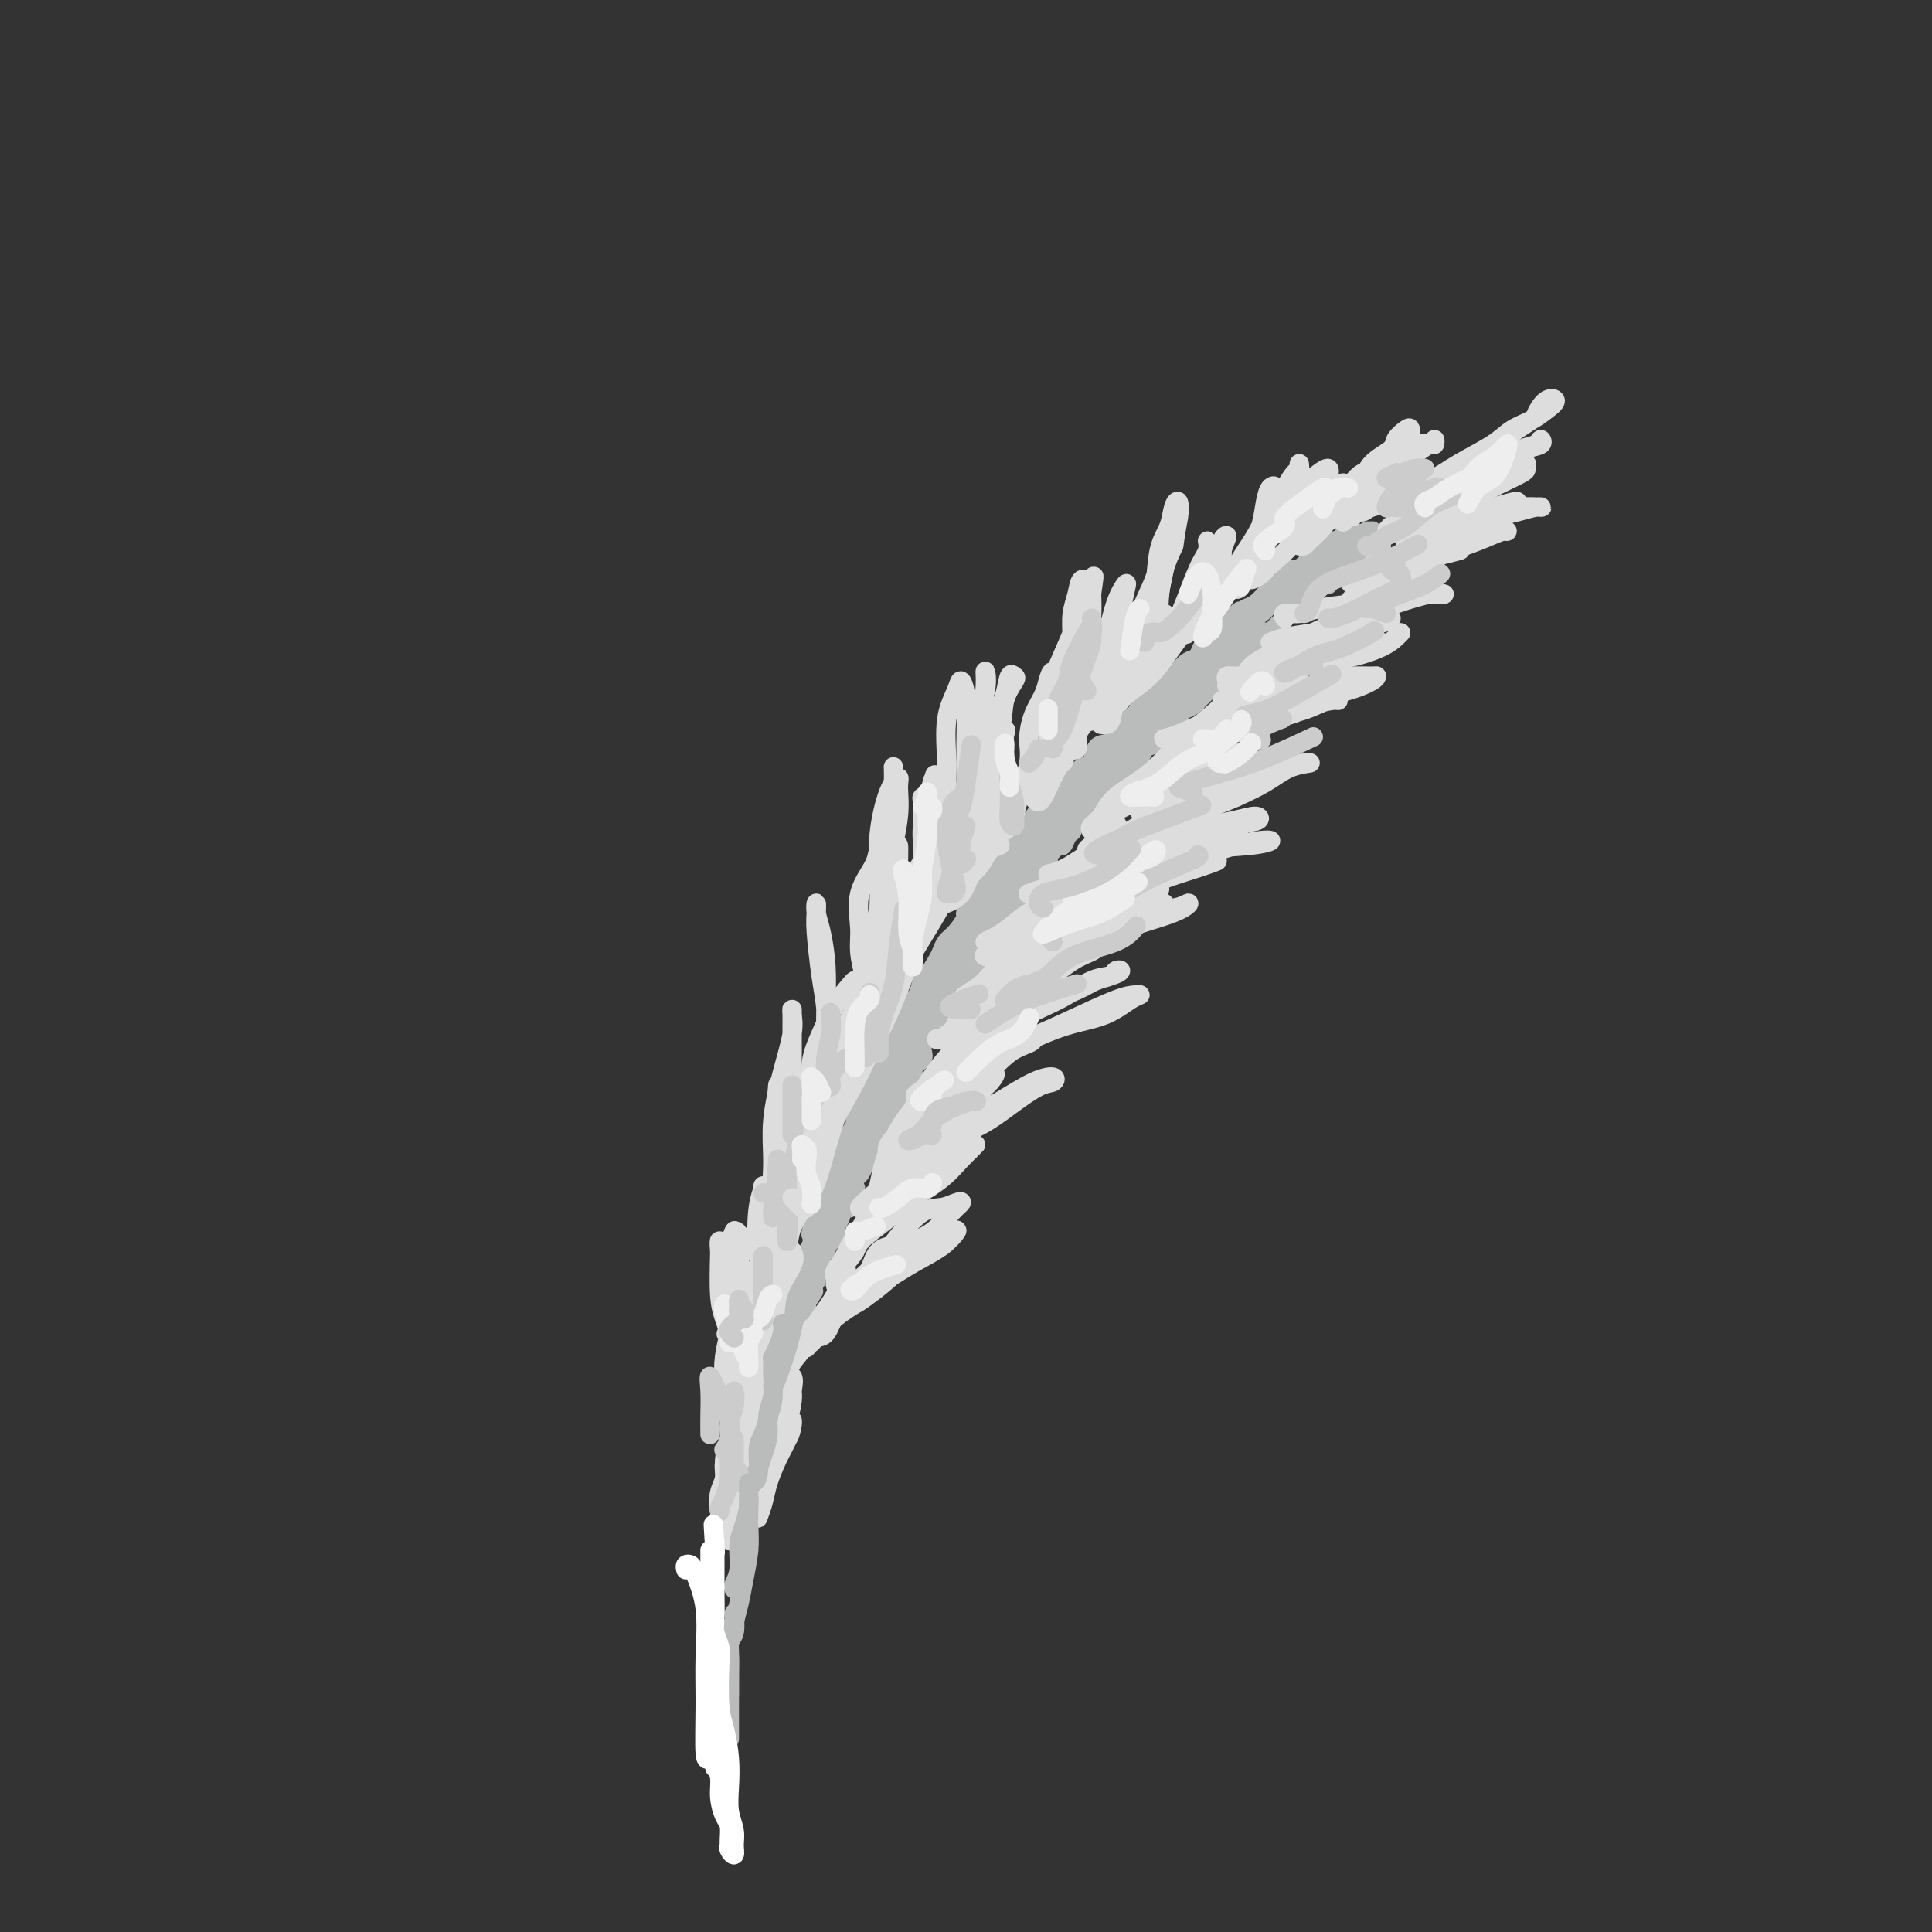 <svg viewBox='0 0 400 400' version='1.1' xmlns='http://www.w3.org/2000/svg' xmlns:xlink='http://www.w3.org/1999/xlink'><rect x="0" y="0" width="400" height="400" fill="#333333" stroke="none"/><g fill='none' stroke='rgb(186,187,187)' stroke-width='4' stroke-linecap='round' stroke-linejoin='round'><path d='M155,321c-0.431,0.078 -0.862,0.156 -1,0c-0.138,-0.156 0.018,-0.547 0,-1c-0.018,-0.453 -0.211,-0.967 0,-2c0.211,-1.033 0.826,-2.583 1,-4c0.174,-1.417 -0.094,-2.701 0,-4c0.094,-1.299 0.550,-2.613 1,-4c0.450,-1.387 0.895,-2.846 1,-4c0.105,-1.154 -0.129,-2.003 0,-3c0.129,-0.997 0.622,-2.144 1,-3c0.378,-0.856 0.640,-1.422 1,-2c0.360,-0.578 0.817,-1.169 1,-2c0.183,-0.831 0.092,-1.903 0,-3c-0.092,-1.097 -0.183,-2.219 0,-3c0.183,-0.781 0.641,-1.221 1,-2c0.359,-0.779 0.618,-1.898 1,-3c0.382,-1.102 0.886,-2.187 1,-3c0.114,-0.813 -0.163,-1.354 0,-2c0.163,-0.646 0.764,-1.399 1,-2c0.236,-0.601 0.106,-1.052 0,-2c-0.106,-0.948 -0.187,-2.393 0,-3c0.187,-0.607 0.641,-0.375 1,-1c0.359,-0.625 0.622,-2.106 1,-3c0.378,-0.894 0.871,-1.202 1,-2c0.129,-0.798 -0.106,-2.085 0,-3c0.106,-0.915 0.553,-1.457 1,-2'/><path d='M168,258c1.963,-10.340 0.371,-4.691 0,-3c-0.371,1.691 0.479,-0.576 1,-2c0.521,-1.424 0.713,-2.004 1,-3c0.287,-0.996 0.669,-2.406 1,-3c0.331,-0.594 0.612,-0.370 1,-1c0.388,-0.630 0.882,-2.112 1,-3c0.118,-0.888 -0.141,-1.181 0,-2c0.141,-0.819 0.681,-2.162 1,-3c0.319,-0.838 0.418,-1.169 1,-2c0.582,-0.831 1.648,-2.160 2,-3c0.352,-0.840 -0.009,-1.192 0,-2c0.009,-0.808 0.387,-2.074 1,-3c0.613,-0.926 1.459,-1.512 2,-2c0.541,-0.488 0.776,-0.879 1,-2c0.224,-1.121 0.437,-2.970 1,-4c0.563,-1.030 1.477,-1.239 2,-2c0.523,-0.761 0.654,-2.075 1,-3c0.346,-0.925 0.905,-1.460 1,-2c0.095,-0.540 -0.274,-1.084 0,-2c0.274,-0.916 1.190,-2.203 2,-3c0.810,-0.797 1.512,-1.105 2,-2c0.488,-0.895 0.760,-2.375 1,-3c0.240,-0.625 0.448,-0.393 1,-1c0.552,-0.607 1.448,-2.054 2,-3c0.552,-0.946 0.759,-1.390 1,-2c0.241,-0.610 0.516,-1.384 1,-2c0.484,-0.616 1.177,-1.074 2,-2c0.823,-0.926 1.777,-2.320 2,-3c0.223,-0.680 -0.286,-0.645 0,-1c0.286,-0.355 1.367,-1.102 2,-2c0.633,-0.898 0.816,-1.949 1,-3'/><path d='M203,184c2.765,-4.247 1.177,-1.364 1,-1c-0.177,0.364 1.057,-1.791 2,-3c0.943,-1.209 1.596,-1.474 2,-2c0.404,-0.526 0.559,-1.314 1,-2c0.441,-0.686 1.168,-1.268 2,-2c0.832,-0.732 1.770,-1.612 2,-2c0.230,-0.388 -0.247,-0.283 0,-1c0.247,-0.717 1.217,-2.257 2,-3c0.783,-0.743 1.378,-0.690 2,-1c0.622,-0.310 1.270,-0.984 2,-2c0.730,-1.016 1.543,-2.374 2,-3c0.457,-0.626 0.559,-0.521 1,-1c0.441,-0.479 1.222,-1.542 2,-2c0.778,-0.458 1.552,-0.310 2,-1c0.448,-0.690 0.571,-2.216 1,-3c0.429,-0.784 1.165,-0.825 2,-1c0.835,-0.175 1.768,-0.484 2,-1c0.232,-0.516 -0.237,-1.238 0,-2c0.237,-0.762 1.181,-1.566 2,-2c0.819,-0.434 1.513,-0.500 2,-1c0.487,-0.500 0.768,-1.433 1,-2c0.232,-0.567 0.414,-0.767 1,-1c0.586,-0.233 1.574,-0.500 2,-1c0.426,-0.500 0.289,-1.232 1,-2c0.711,-0.768 2.270,-1.572 3,-2c0.730,-0.428 0.632,-0.481 1,-1c0.368,-0.519 1.201,-1.504 2,-2c0.799,-0.496 1.565,-0.504 2,-1c0.435,-0.496 0.540,-1.480 1,-2c0.460,-0.520 1.274,-0.577 2,-1c0.726,-0.423 1.363,-1.211 2,-2'/><path d='M253,131c7.626,-8.378 1.692,-2.823 0,-1c-1.692,1.823 0.859,-0.088 2,-1c1.141,-0.912 0.874,-0.827 1,-1c0.126,-0.173 0.646,-0.606 1,-1c0.354,-0.394 0.543,-0.749 1,-1c0.457,-0.251 1.182,-0.396 2,-1c0.818,-0.604 1.730,-1.666 2,-2c0.270,-0.334 -0.101,0.061 0,0c0.101,-0.061 0.675,-0.577 1,-1c0.325,-0.423 0.402,-0.754 1,-1c0.598,-0.246 1.718,-0.409 2,-1c0.282,-0.591 -0.274,-1.611 0,-2c0.274,-0.389 1.379,-0.147 2,0c0.621,0.147 0.758,0.198 1,0c0.242,-0.198 0.589,-0.646 1,-1c0.411,-0.354 0.885,-0.616 1,-1c0.115,-0.384 -0.128,-0.891 0,-1c0.128,-0.109 0.627,0.181 1,0c0.373,-0.181 0.621,-0.832 1,-1c0.379,-0.168 0.889,0.147 1,0c0.111,-0.147 -0.178,-0.756 0,-1c0.178,-0.244 0.821,-0.122 1,0c0.179,0.122 -0.107,0.243 0,0c0.107,-0.243 0.607,-0.850 1,-1c0.393,-0.150 0.680,0.156 1,0c0.320,-0.156 0.673,-0.774 1,-1c0.327,-0.226 0.626,-0.061 1,0c0.374,0.061 0.821,0.017 1,0c0.179,-0.017 0.089,-0.009 0,0'/><path d='M280,111c2.344,-1.099 1.203,-0.348 1,0c-0.203,0.348 0.533,0.293 1,0c0.467,-0.293 0.665,-0.826 1,-1c0.335,-0.174 0.808,0.009 1,0c0.192,-0.009 0.104,-0.210 0,0c-0.104,0.210 -0.223,0.831 0,1c0.223,0.169 0.788,-0.112 1,0c0.212,0.112 0.071,0.619 0,1c-0.071,0.381 -0.071,0.637 0,1c0.071,0.363 0.212,0.832 0,1c-0.212,0.168 -0.778,0.035 -1,0c-0.222,-0.035 -0.101,0.028 0,0c0.101,-0.028 0.182,-0.148 0,0c-0.182,0.148 -0.626,0.566 -1,1c-0.374,0.434 -0.678,0.886 -1,1c-0.322,0.114 -0.664,-0.110 -1,0c-0.336,0.110 -0.668,0.555 -1,1'/><path d='M280,117c-0.726,0.714 -0.039,-0.002 0,0c0.039,0.002 -0.568,0.721 -1,1c-0.432,0.279 -0.689,0.117 -1,0c-0.311,-0.117 -0.675,-0.190 -1,0c-0.325,0.190 -0.612,0.642 -1,1c-0.388,0.358 -0.879,0.621 -1,1c-0.121,0.379 0.126,0.872 0,1c-0.126,0.128 -0.626,-0.110 -1,0c-0.374,0.110 -0.621,0.568 -1,1c-0.379,0.432 -0.889,0.838 -1,1c-0.111,0.162 0.178,0.081 0,0c-0.178,-0.081 -0.821,-0.163 -1,0c-0.179,0.163 0.107,0.569 0,1c-0.107,0.431 -0.607,0.885 -1,1c-0.393,0.115 -0.679,-0.110 -1,0c-0.321,0.110 -0.677,0.554 -1,1c-0.323,0.446 -0.611,0.893 -1,1c-0.389,0.107 -0.877,-0.125 -1,0c-0.123,0.125 0.121,0.607 0,1c-0.121,0.393 -0.605,0.696 -1,1c-0.395,0.304 -0.701,0.610 -1,1c-0.299,0.390 -0.591,0.864 -1,1c-0.409,0.136 -0.935,-0.065 -1,0c-0.065,0.065 0.333,0.395 0,1c-0.333,0.605 -1.396,1.485 -2,2c-0.604,0.515 -0.750,0.664 -1,1c-0.250,0.336 -0.606,0.860 -1,1c-0.394,0.140 -0.827,-0.103 -1,0c-0.173,0.103 -0.087,0.551 0,1'/><path d='M257,137c-3.660,3.277 -1.309,1.470 -1,1c0.309,-0.470 -1.423,0.399 -2,1c-0.577,0.601 -0.000,0.935 0,1c0.000,0.065 -0.577,-0.137 -1,0c-0.423,0.137 -0.692,0.615 -1,1c-0.308,0.385 -0.656,0.677 -1,1c-0.344,0.323 -0.683,0.678 -1,1c-0.317,0.322 -0.613,0.611 -1,1c-0.387,0.389 -0.864,0.877 -1,1c-0.136,0.123 0.069,-0.121 0,0c-0.069,0.121 -0.414,0.605 -1,1c-0.586,0.395 -1.414,0.701 -2,1c-0.586,0.299 -0.930,0.591 -1,1c-0.070,0.409 0.135,0.937 0,1c-0.135,0.063 -0.610,-0.338 -1,0c-0.390,0.338 -0.695,1.414 -1,2c-0.305,0.586 -0.610,0.681 -1,1c-0.390,0.319 -0.864,0.862 -1,1c-0.136,0.138 0.066,-0.131 0,0c-0.066,0.131 -0.399,0.660 -1,1c-0.601,0.340 -1.470,0.490 -2,1c-0.530,0.510 -0.719,1.379 -1,2c-0.281,0.621 -0.653,0.992 -1,1c-0.347,0.008 -0.670,-0.349 -1,0c-0.330,0.349 -0.666,1.403 -1,2c-0.334,0.597 -0.667,0.737 -1,1c-0.333,0.263 -0.667,0.648 -1,1c-0.333,0.352 -0.667,0.672 -1,1c-0.333,0.328 -0.667,0.665 -1,1c-0.333,0.335 -0.667,0.667 -1,1c-0.333,0.333 -0.667,0.666 -1,1'/><path d='M227,166c-4.882,4.665 -2.086,1.827 -1,1c1.086,-0.827 0.464,0.356 0,1c-0.464,0.644 -0.768,0.749 -1,1c-0.232,0.251 -0.391,0.649 -1,1c-0.609,0.351 -1.669,0.653 -2,1c-0.331,0.347 0.066,0.737 0,1c-0.066,0.263 -0.596,0.400 -1,1c-0.404,0.600 -0.683,1.665 -1,2c-0.317,0.335 -0.673,-0.060 -1,0c-0.327,0.060 -0.627,0.576 -1,1c-0.373,0.424 -0.821,0.758 -1,1c-0.179,0.242 -0.089,0.394 0,1c0.089,0.606 0.178,1.668 0,2c-0.178,0.332 -0.621,-0.066 -1,0c-0.379,0.066 -0.693,0.595 -1,1c-0.307,0.405 -0.607,0.686 -1,1c-0.393,0.314 -0.879,0.662 -1,1c-0.121,0.338 0.122,0.668 0,1c-0.122,0.332 -0.611,0.666 -1,1c-0.389,0.334 -0.679,0.667 -1,1c-0.321,0.333 -0.674,0.667 -1,1c-0.326,0.333 -0.626,0.667 -1,1c-0.374,0.333 -0.821,0.667 -1,1c-0.179,0.333 -0.089,0.667 0,1c0.089,0.333 0.178,0.665 0,1c-0.178,0.335 -0.621,0.671 -1,1c-0.379,0.329 -0.693,0.649 -1,1c-0.307,0.351 -0.608,0.733 -1,1c-0.392,0.267 -0.875,0.418 -1,1c-0.125,0.582 0.107,1.595 0,2c-0.107,0.405 -0.554,0.203 -1,0'/><path d='M203,197c-3.951,4.914 -1.828,1.698 -1,1c0.828,-0.698 0.363,1.122 0,2c-0.363,0.878 -0.623,0.812 -1,1c-0.377,0.188 -0.871,0.628 -1,1c-0.129,0.372 0.106,0.677 0,1c-0.106,0.323 -0.553,0.664 -1,1c-0.447,0.336 -0.894,0.667 -1,1c-0.106,0.333 0.129,0.666 0,1c-0.129,0.334 -0.622,0.667 -1,1c-0.378,0.333 -0.640,0.667 -1,1c-0.360,0.333 -0.817,0.665 -1,1c-0.183,0.335 -0.092,0.672 0,1c0.092,0.328 0.183,0.648 0,1c-0.183,0.352 -0.641,0.737 -1,1c-0.359,0.263 -0.618,0.403 -1,1c-0.382,0.597 -0.886,1.651 -1,2c-0.114,0.349 0.163,-0.008 0,0c-0.163,0.008 -0.766,0.383 -1,1c-0.234,0.617 -0.101,1.478 0,2c0.101,0.522 0.168,0.704 0,1c-0.168,0.296 -0.571,0.705 -1,1c-0.429,0.295 -0.885,0.474 -1,1c-0.115,0.526 0.109,1.398 0,2c-0.109,0.602 -0.551,0.935 -1,1c-0.449,0.065 -0.904,-0.136 -1,0c-0.096,0.136 0.167,0.610 0,1c-0.167,0.390 -0.763,0.696 -1,1c-0.237,0.304 -0.115,0.607 0,1c0.115,0.393 0.223,0.875 0,1c-0.223,0.125 -0.778,-0.107 -1,0c-0.222,0.107 -0.111,0.554 0,1'/><path d='M185,229c-3.023,5.361 -1.581,2.764 -1,2c0.581,-0.764 0.300,0.306 0,1c-0.300,0.694 -0.620,1.012 -1,1c-0.380,-0.012 -0.819,-0.354 -1,0c-0.181,0.354 -0.104,1.403 0,2c0.104,0.597 0.234,0.742 0,1c-0.234,0.258 -0.832,0.627 -1,1c-0.168,0.373 0.096,0.748 0,1c-0.096,0.252 -0.551,0.381 -1,1c-0.449,0.619 -0.891,1.729 -1,2c-0.109,0.271 0.115,-0.297 0,0c-0.115,0.297 -0.571,1.458 -1,2c-0.429,0.542 -0.832,0.465 -1,1c-0.168,0.535 -0.100,1.684 0,2c0.100,0.316 0.233,-0.199 0,0c-0.233,0.199 -0.832,1.113 -1,2c-0.168,0.887 0.095,1.747 0,2c-0.095,0.253 -0.547,-0.100 -1,0c-0.453,0.100 -0.905,0.652 -1,1c-0.095,0.348 0.168,0.492 0,1c-0.168,0.508 -0.767,1.379 -1,2c-0.233,0.621 -0.100,0.993 0,1c0.100,0.007 0.166,-0.350 0,0c-0.166,0.350 -0.565,1.407 -1,2c-0.435,0.593 -0.905,0.721 -1,1c-0.095,0.279 0.186,0.708 0,1c-0.186,0.292 -0.837,0.446 -1,1c-0.163,0.554 0.162,1.509 0,2c-0.162,0.491 -0.813,0.517 -1,1c-0.187,0.483 0.089,1.424 0,2c-0.089,0.576 -0.545,0.788 -1,1'/><path d='M168,266c-2.647,6.200 -0.766,3.201 0,2c0.766,-1.201 0.417,-0.602 0,0c-0.417,0.602 -0.900,1.208 -1,2c-0.100,0.792 0.185,1.769 0,2c-0.185,0.231 -0.838,-0.285 -1,0c-0.162,0.285 0.166,1.370 0,2c-0.166,0.630 -0.828,0.804 -1,1c-0.172,0.196 0.146,0.415 0,1c-0.146,0.585 -0.756,1.536 -1,2c-0.244,0.464 -0.122,0.443 0,1c0.122,0.557 0.244,1.694 0,2c-0.244,0.306 -0.854,-0.218 -1,0c-0.146,0.218 0.172,1.180 0,2c-0.172,0.820 -0.835,1.500 -1,2c-0.165,0.500 0.166,0.820 0,1c-0.166,0.180 -0.829,0.219 -1,1c-0.171,0.781 0.150,2.304 0,3c-0.150,0.696 -0.771,0.566 -1,1c-0.229,0.434 -0.065,1.431 0,2c0.065,0.569 0.031,0.711 0,1c-0.031,0.289 -0.060,0.724 0,1c0.060,0.276 0.208,0.392 0,1c-0.208,0.608 -0.774,1.707 -1,2c-0.226,0.293 -0.113,-0.219 0,0c0.113,0.219 0.228,1.171 0,2c-0.228,0.829 -0.797,1.536 -1,2c-0.203,0.464 -0.041,0.685 0,1c0.041,0.315 -0.041,0.724 0,1c0.041,0.276 0.203,0.421 0,1c-0.203,0.579 -0.772,1.594 -1,2c-0.228,0.406 -0.114,0.203 0,0'/><path d='M157,307c-1.641,6.770 -0.242,3.194 0,2c0.242,-1.194 -0.671,-0.006 -1,1c-0.329,1.006 -0.074,1.829 0,2c0.074,0.171 -0.033,-0.309 0,0c0.033,0.309 0.205,1.406 0,2c-0.205,0.594 -0.787,0.684 -1,1c-0.213,0.316 -0.057,0.858 0,1c0.057,0.142 0.015,-0.116 0,0c-0.015,0.116 -0.004,0.606 0,1c0.004,0.394 0.001,0.693 0,1c-0.001,0.307 -0.000,0.621 0,1c0.000,0.379 0.000,0.823 0,1c-0.000,0.177 -0.000,0.089 0,0'/><path d='M280,113c-0.027,-0.428 -0.055,-0.856 0,-1c0.055,-0.144 0.192,-0.005 0,0c-0.192,0.005 -0.715,-0.123 -1,0c-0.285,0.123 -0.334,0.497 -1,1c-0.666,0.503 -1.949,1.136 -3,2c-1.051,0.864 -1.871,1.958 -3,3c-1.129,1.042 -2.566,2.030 -4,3c-1.434,0.970 -2.863,1.920 -4,3c-1.137,1.080 -1.980,2.290 -3,3c-1.020,0.710 -2.217,0.921 -3,1c-0.783,0.079 -1.151,0.025 -1,0c0.151,-0.025 0.820,-0.023 2,-1c1.180,-0.977 2.872,-2.935 4,-4c1.128,-1.065 1.694,-1.238 3,-2c1.306,-0.762 3.352,-2.113 5,-3c1.648,-0.887 2.898,-1.311 4,-2c1.102,-0.689 2.054,-1.643 3,-2c0.946,-0.357 1.884,-0.116 2,0c0.116,0.116 -0.589,0.109 -1,0c-0.411,-0.109 -0.526,-0.319 -1,0c-0.474,0.319 -1.307,1.168 -2,2c-0.693,0.832 -1.248,1.646 -2,2c-0.752,0.354 -1.703,0.249 -3,1c-1.297,0.751 -2.942,2.357 -5,4c-2.058,1.643 -4.529,3.321 -7,5'/><path d='M259,128c-4.502,3.757 -5.258,5.649 -7,7c-1.742,1.351 -4.471,2.159 -6,3c-1.529,0.841 -1.858,1.714 -2,2c-0.142,0.286 -0.096,-0.014 0,0c0.096,0.014 0.241,0.342 1,0c0.759,-0.342 2.131,-1.354 3,-2c0.869,-0.646 1.234,-0.925 2,-2c0.766,-1.075 1.933,-2.944 3,-4c1.067,-1.056 2.033,-1.298 3,-2c0.967,-0.702 1.936,-1.864 3,-3c1.064,-1.136 2.225,-2.247 3,-3c0.775,-0.753 1.165,-1.149 1,-1c-0.165,0.149 -0.885,0.842 -2,2c-1.115,1.158 -2.625,2.779 -4,4c-1.375,1.221 -2.615,2.040 -4,3c-1.385,0.960 -2.917,2.062 -5,4c-2.083,1.938 -4.718,4.714 -7,7c-2.282,2.286 -4.210,4.083 -6,6c-1.790,1.917 -3.442,3.955 -4,5c-0.558,1.045 -0.024,1.096 0,1c0.024,-0.096 -0.463,-0.339 0,-1c0.463,-0.661 1.877,-1.741 3,-3c1.123,-1.259 1.956,-2.696 3,-4c1.044,-1.304 2.299,-2.474 4,-4c1.701,-1.526 3.848,-3.409 6,-5c2.152,-1.591 4.310,-2.890 6,-4c1.690,-1.110 2.911,-2.031 3,-2c0.089,0.031 -0.956,1.016 -2,2'/><path d='M254,134c-0.759,0.819 -1.657,1.868 -3,3c-1.343,1.132 -3.130,2.347 -5,4c-1.870,1.653 -3.821,3.744 -6,6c-2.179,2.256 -4.584,4.675 -7,7c-2.416,2.325 -4.842,4.554 -6,6c-1.158,1.446 -1.048,2.108 -1,2c0.048,-0.108 0.034,-0.987 1,-2c0.966,-1.013 2.911,-2.160 5,-4c2.089,-1.840 4.322,-4.373 7,-7c2.678,-2.627 5.802,-5.347 9,-8c3.198,-2.653 6.472,-5.239 9,-7c2.528,-1.761 4.312,-2.698 5,-3c0.688,-0.302 0.281,0.031 0,0c-0.281,-0.031 -0.435,-0.427 -1,0c-0.565,0.427 -1.542,1.677 -3,3c-1.458,1.323 -3.398,2.718 -5,4c-1.602,1.282 -2.867,2.450 -5,4c-2.133,1.550 -5.136,3.482 -8,6c-2.864,2.518 -5.590,5.621 -8,8c-2.410,2.379 -4.506,4.036 -6,6c-1.494,1.964 -2.388,4.237 -3,5c-0.612,0.763 -0.944,0.015 -1,0c-0.056,-0.015 0.163,0.701 1,0c0.837,-0.701 2.291,-2.821 4,-5c1.709,-2.179 3.671,-4.418 6,-7c2.329,-2.582 5.024,-5.506 8,-9c2.976,-3.494 6.231,-7.558 9,-10c2.769,-2.442 5.051,-3.263 7,-5c1.949,-1.737 3.563,-4.391 5,-6c1.437,-1.609 2.696,-2.174 4,-3c1.304,-0.826 2.652,-1.913 4,-3'/><path d='M270,119c7.347,-7.724 2.215,-3.034 0,-1c-2.215,2.034 -1.512,1.412 -2,2c-0.488,0.588 -2.165,2.388 -4,4c-1.835,1.612 -3.827,3.038 -6,5c-2.173,1.962 -4.528,4.460 -7,7c-2.472,2.540 -5.060,5.123 -8,8c-2.940,2.877 -6.232,6.047 -9,9c-2.768,2.953 -5.012,5.687 -7,8c-1.988,2.313 -3.720,4.205 -5,6c-1.280,1.795 -2.107,3.493 -3,5c-0.893,1.507 -1.852,2.823 -3,4c-1.148,1.177 -2.485,2.213 -3,3c-0.515,0.787 -0.207,1.324 0,1c0.207,-0.324 0.314,-1.508 1,-3c0.686,-1.492 1.952,-3.293 3,-5c1.048,-1.707 1.880,-3.321 3,-5c1.120,-1.679 2.530,-3.425 4,-5c1.470,-1.575 3.002,-2.981 4,-4c0.998,-1.019 1.463,-1.652 2,-2c0.537,-0.348 1.145,-0.412 1,0c-0.145,0.412 -1.044,1.301 -2,2c-0.956,0.699 -1.968,1.210 -3,2c-1.032,0.790 -2.085,1.859 -3,3c-0.915,1.141 -1.693,2.354 -3,4c-1.307,1.646 -3.145,3.726 -5,6c-1.855,2.274 -3.729,4.742 -5,7c-1.271,2.258 -1.939,4.306 -3,6c-1.061,1.694 -2.517,3.033 -3,4c-0.483,0.967 0.005,1.562 0,2c-0.005,0.438 -0.502,0.719 -1,1'/><path d='M203,193c-3.107,4.535 -0.875,0.872 0,-1c0.875,-1.872 0.394,-1.954 1,-3c0.606,-1.046 2.298,-3.057 4,-5c1.702,-1.943 3.412,-3.818 5,-6c1.588,-2.182 3.052,-4.671 5,-7c1.948,-2.329 4.380,-4.497 6,-6c1.620,-1.503 2.428,-2.340 2,-2c-0.428,0.340 -2.091,1.858 -3,3c-0.909,1.142 -1.065,1.909 -2,3c-0.935,1.091 -2.648,2.506 -4,4c-1.352,1.494 -2.341,3.067 -4,5c-1.659,1.933 -3.988,4.224 -6,7c-2.012,2.776 -3.708,6.035 -5,9c-1.292,2.965 -2.180,5.636 -3,7c-0.820,1.364 -1.571,1.423 -2,2c-0.429,0.577 -0.537,1.674 -1,2c-0.463,0.326 -1.282,-0.120 -1,-1c0.282,-0.880 1.664,-2.196 3,-4c1.336,-1.804 2.625,-4.096 4,-6c1.375,-1.904 2.836,-3.420 4,-5c1.164,-1.580 2.029,-3.225 3,-5c0.971,-1.775 2.046,-3.682 2,-4c-0.046,-0.318 -1.213,0.952 -2,2c-0.787,1.048 -1.194,1.875 -2,3c-0.806,1.125 -2.010,2.549 -3,4c-0.990,1.451 -1.767,2.929 -3,5c-1.233,2.071 -2.924,4.735 -4,7c-1.076,2.265 -1.538,4.133 -2,6'/><path d='M195,207c-2.020,3.549 -2.570,3.423 -3,4c-0.430,0.577 -0.741,1.857 -1,3c-0.259,1.143 -0.465,2.151 -1,3c-0.535,0.849 -1.397,1.541 -2,2c-0.603,0.459 -0.945,0.684 -1,1c-0.055,0.316 0.179,0.723 0,1c-0.179,0.277 -0.770,0.423 -1,1c-0.230,0.577 -0.099,1.583 0,2c0.099,0.417 0.167,0.245 0,1c-0.167,0.755 -0.571,2.438 -1,3c-0.429,0.562 -0.885,0.004 -1,0c-0.115,-0.004 0.112,0.545 0,1c-0.112,0.455 -0.562,0.815 -1,1c-0.438,0.185 -0.863,0.193 -1,0c-0.137,-0.193 0.015,-0.589 0,-1c-0.015,-0.411 -0.198,-0.838 0,-1c0.198,-0.162 0.777,-0.058 1,0c0.223,0.058 0.089,0.071 0,0c-0.089,-0.071 -0.135,-0.227 0,-1c0.135,-0.773 0.449,-2.163 1,-3c0.551,-0.837 1.337,-1.120 2,-2c0.663,-0.880 1.202,-2.358 2,-4c0.798,-1.642 1.856,-3.447 3,-5c1.144,-1.553 2.373,-2.855 3,-4c0.627,-1.145 0.653,-2.132 1,-3c0.347,-0.868 1.017,-1.618 1,-2c-0.017,-0.382 -0.719,-0.395 -1,0c-0.281,0.395 -0.140,1.197 0,2'/><path d='M195,206c1.482,-3.621 -0.814,-0.672 -2,1c-1.186,1.672 -1.262,2.068 -2,3c-0.738,0.932 -2.137,2.401 -3,4c-0.863,1.599 -1.191,3.327 -2,5c-0.809,1.673 -2.100,3.292 -3,5c-0.900,1.708 -1.411,3.507 -2,5c-0.589,1.493 -1.258,2.682 -2,4c-0.742,1.318 -1.557,2.765 -2,4c-0.443,1.235 -0.515,2.256 -1,3c-0.485,0.744 -1.383,1.210 -2,2c-0.617,0.790 -0.954,1.906 -1,3c-0.046,1.094 0.198,2.168 0,3c-0.198,0.832 -0.839,1.422 -1,2c-0.161,0.578 0.156,1.145 0,2c-0.156,0.855 -0.787,1.998 -1,2c-0.213,0.002 -0.010,-1.138 0,-2c0.010,-0.862 -0.175,-1.447 0,-2c0.175,-0.553 0.709,-1.075 1,-2c0.291,-0.925 0.340,-2.254 1,-4c0.660,-1.746 1.931,-3.911 3,-6c1.069,-2.089 1.936,-4.104 3,-6c1.064,-1.896 2.327,-3.673 3,-5c0.673,-1.327 0.758,-2.203 1,-3c0.242,-0.797 0.641,-1.513 1,-2c0.359,-0.487 0.680,-0.743 1,-1'/><path d='M185,221c2.022,-5.044 0.578,-2.156 0,-1c-0.578,1.156 -0.289,0.578 0,0'/></g>
<g fill='none' stroke='rgb(221,221,221)' stroke-width='4' stroke-linecap='round' stroke-linejoin='round'><path d='M266,128c-0.263,-0.446 -0.527,-0.893 0,-1c0.527,-0.107 1.844,0.125 3,0c1.156,-0.125 2.149,-0.608 4,-1c1.851,-0.392 4.558,-0.693 7,-1c2.442,-0.307 4.619,-0.621 7,-1c2.381,-0.379 4.966,-0.823 6,-1c1.034,-0.177 0.517,-0.089 0,0'/><path d='M263,133c0.748,-0.334 1.497,-0.668 3,-1c1.503,-0.332 3.762,-0.664 6,-1c2.238,-0.336 4.456,-0.678 7,-1c2.544,-0.322 5.416,-0.625 7,-1c1.584,-0.375 1.881,-0.821 2,-1c0.119,-0.179 0.059,-0.089 0,0'/><path d='M264,137c0.426,-0.332 0.852,-0.663 2,-1c1.148,-0.337 3.017,-0.679 5,-1c1.983,-0.321 4.079,-0.622 6,-1c1.921,-0.378 3.667,-0.833 5,-1c1.333,-0.167 2.254,-0.045 3,0c0.746,0.045 1.316,0.012 1,0c-0.316,-0.012 -1.519,-0.003 -2,0c-0.481,0.003 -0.241,0.002 0,0'/><path d='M254,142c0.033,-0.305 0.065,-0.611 0,-1c-0.065,-0.389 -0.228,-0.863 0,-1c0.228,-0.137 0.848,0.063 3,0c2.152,-0.063 5.837,-0.387 9,-1c3.163,-0.613 5.804,-1.513 8,-2c2.196,-0.487 3.948,-0.561 6,-1c2.052,-0.439 4.406,-1.241 6,-2c1.594,-0.759 2.429,-1.474 3,-2c0.571,-0.526 0.877,-0.865 1,-1c0.123,-0.135 0.061,-0.068 0,0'/><path d='M269,133c0.309,0.179 0.617,0.358 1,0c0.383,-0.358 0.840,-1.252 2,-2c1.160,-0.748 3.023,-1.349 5,-2c1.977,-0.651 4.070,-1.351 6,-2c1.930,-0.649 3.698,-1.245 6,-2c2.302,-0.755 5.138,-1.667 7,-2c1.862,-0.333 2.751,-0.085 3,0c0.249,0.085 -0.140,0.009 -1,0c-0.860,-0.009 -2.189,0.050 -4,0c-1.811,-0.050 -4.103,-0.209 -6,0c-1.897,0.209 -3.398,0.785 -4,1c-0.602,0.215 -0.304,0.068 -1,0c-0.696,-0.068 -2.386,-0.058 -3,0c-0.614,0.058 -0.151,0.165 0,0c0.151,-0.165 -0.008,-0.603 1,-1c1.008,-0.397 3.183,-0.752 5,-1c1.817,-0.248 3.275,-0.390 5,-1c1.725,-0.610 3.716,-1.690 5,-2c1.284,-0.310 1.862,0.150 2,0c0.138,-0.150 -0.162,-0.911 -1,-1c-0.838,-0.089 -2.213,0.495 -4,1c-1.787,0.505 -3.984,0.931 -6,1c-2.016,0.069 -3.849,-0.220 -5,0c-1.151,0.220 -1.619,0.949 -2,1c-0.381,0.051 -0.677,-0.575 0,-1c0.677,-0.425 2.325,-0.650 4,-1c1.675,-0.350 3.377,-0.826 5,-1c1.623,-0.174 3.168,-0.047 4,0c0.832,0.047 0.952,0.013 1,0c0.048,-0.013 0.024,-0.007 0,0'/><path d='M284,119c0.271,-0.446 0.543,-0.893 1,-1c0.457,-0.107 1.101,0.125 2,0c0.899,-0.125 2.055,-0.608 3,-1c0.945,-0.392 1.679,-0.694 3,-1c1.321,-0.306 3.230,-0.618 5,-1c1.770,-0.382 3.402,-0.834 4,-1c0.598,-0.166 0.161,-0.045 0,0c-0.161,0.045 -0.046,0.013 0,0c0.046,-0.013 0.023,-0.006 0,0'/><path d='M284,118c-0.194,-0.373 -0.388,-0.747 0,-1c0.388,-0.253 1.358,-0.387 3,-1c1.642,-0.613 3.957,-1.705 6,-2c2.043,-0.295 3.813,0.207 6,0c2.187,-0.207 4.792,-1.124 7,-2c2.208,-0.876 4.020,-1.710 5,-2c0.980,-0.290 1.130,-0.035 1,0c-0.130,0.035 -0.538,-0.148 -2,0c-1.462,0.148 -3.977,0.629 -6,1c-2.023,0.371 -3.555,0.633 -5,1c-1.445,0.367 -2.803,0.838 -4,1c-1.197,0.162 -2.232,0.013 -3,0c-0.768,-0.013 -1.269,0.109 -1,0c0.269,-0.109 1.307,-0.450 3,-1c1.693,-0.550 4.040,-1.310 6,-2c1.960,-0.690 3.532,-1.310 6,-2c2.468,-0.690 5.831,-1.450 8,-2c2.169,-0.550 3.144,-0.891 4,-1c0.856,-0.109 1.594,0.013 1,0c-0.594,-0.013 -2.519,-0.161 -4,0c-1.481,0.161 -2.519,0.632 -4,1c-1.481,0.368 -3.404,0.633 -5,1c-1.596,0.367 -2.865,0.837 -4,1c-1.135,0.163 -2.134,0.020 -3,0c-0.866,-0.020 -1.597,0.082 -1,0c0.597,-0.082 2.523,-0.348 4,-1c1.477,-0.652 2.505,-1.688 4,-2c1.495,-0.312 3.459,0.102 5,0c1.541,-0.102 2.661,-0.718 3,-1c0.339,-0.282 -0.101,-0.230 -1,0c-0.899,0.230 -2.257,0.637 -4,1c-1.743,0.363 -3.872,0.681 -6,1'/><path d='M303,106c-2.680,0.479 -3.879,0.676 -5,1c-1.121,0.324 -2.163,0.776 -3,1c-0.837,0.224 -1.469,0.221 -1,0c0.469,-0.221 2.039,-0.659 3,-1c0.961,-0.341 1.313,-0.585 2,-1c0.687,-0.415 1.710,-1.002 2,-1c0.290,0.002 -0.151,0.593 -1,1c-0.849,0.407 -2.104,0.632 -3,1c-0.896,0.368 -1.431,0.880 -2,1c-0.569,0.120 -1.172,-0.152 -2,0c-0.828,0.152 -1.882,0.727 -2,1c-0.118,0.273 0.698,0.243 1,0c0.302,-0.243 0.089,-0.698 1,-1c0.911,-0.302 2.945,-0.451 4,-1c1.055,-0.549 1.130,-1.499 2,-2c0.870,-0.501 2.534,-0.554 4,-1c1.466,-0.446 2.733,-1.287 4,-2c1.267,-0.713 2.533,-1.299 4,-2c1.467,-0.701 3.136,-1.516 4,-2c0.864,-0.484 0.924,-0.635 1,-1c0.076,-0.365 0.170,-0.943 0,-1c-0.170,-0.057 -0.603,0.407 -1,1c-0.397,0.593 -0.759,1.313 -2,2c-1.241,0.687 -3.363,1.339 -5,2c-1.637,0.661 -2.789,1.332 -4,2c-1.211,0.668 -2.480,1.334 -4,2c-1.520,0.666 -3.291,1.333 -5,2c-1.709,0.667 -3.354,1.333 -5,2'/><path d='M290,109c-4.326,1.700 -2.642,0.449 -2,0c0.642,-0.449 0.241,-0.096 0,0c-0.241,0.096 -0.323,-0.067 0,0c0.323,0.067 1.051,0.362 2,0c0.949,-0.362 2.119,-1.380 3,-2c0.881,-0.620 1.475,-0.841 2,-1c0.525,-0.159 0.983,-0.255 2,-1c1.017,-0.745 2.593,-2.140 4,-3c1.407,-0.860 2.647,-1.186 4,-2c1.353,-0.814 2.821,-2.118 4,-3c1.179,-0.882 2.069,-1.343 3,-2c0.931,-0.657 1.901,-1.509 3,-2c1.099,-0.491 2.325,-0.622 3,-1c0.675,-0.378 0.800,-1.004 1,-1c0.200,0.004 0.477,0.638 0,1c-0.477,0.362 -1.708,0.453 -3,1c-1.292,0.547 -2.645,1.549 -4,2c-1.355,0.451 -2.712,0.349 -4,1c-1.288,0.651 -2.507,2.055 -4,3c-1.493,0.945 -3.260,1.432 -5,2c-1.740,0.568 -3.452,1.218 -5,2c-1.548,0.782 -2.931,1.696 -4,2c-1.069,0.304 -1.824,-0.000 -2,0c-0.176,0.000 0.227,0.306 1,0c0.773,-0.306 1.916,-1.225 3,-2c1.084,-0.775 2.108,-1.407 3,-2c0.892,-0.593 1.651,-1.149 3,-2c1.349,-0.851 3.286,-1.998 5,-3c1.714,-1.002 3.204,-1.858 5,-3c1.796,-1.142 3.898,-2.571 6,-4'/><path d='M314,89c4.536,-2.979 3.877,-2.428 4,-3c0.123,-0.572 1.029,-2.267 2,-3c0.971,-0.733 2.006,-0.504 2,0c-0.006,0.504 -1.054,1.282 -2,2c-0.946,0.718 -1.791,1.375 -3,2c-1.209,0.625 -2.781,1.217 -4,2c-1.219,0.783 -2.084,1.758 -4,3c-1.916,1.242 -4.881,2.752 -7,4c-2.119,1.248 -3.390,2.233 -5,3c-1.610,0.767 -3.559,1.317 -5,2c-1.441,0.683 -2.373,1.500 -3,2c-0.627,0.500 -0.949,0.685 -1,1c-0.051,0.315 0.168,0.761 0,1c-0.168,0.239 -0.722,0.271 -1,0c-0.278,-0.271 -0.280,-0.844 0,-1c0.280,-0.156 0.843,0.105 1,0c0.157,-0.105 -0.092,-0.574 0,-1c0.092,-0.426 0.525,-0.807 1,-1c0.475,-0.193 0.993,-0.198 1,0c0.007,0.198 -0.496,0.599 -1,1'/><path d='M289,103c0.302,-0.126 0.057,0.559 -1,1c-1.057,0.441 -2.924,0.637 -4,1c-1.076,0.363 -1.359,0.893 -2,1c-0.641,0.107 -1.639,-0.208 -2,0c-0.361,0.208 -0.085,0.939 0,1c0.085,0.061 -0.021,-0.548 0,-1c0.021,-0.452 0.170,-0.748 1,-1c0.830,-0.252 2.343,-0.462 3,-1c0.657,-0.538 0.460,-1.406 1,-2c0.540,-0.594 1.819,-0.914 3,-2c1.181,-1.086 2.264,-2.937 3,-4c0.736,-1.063 1.123,-1.338 2,-2c0.877,-0.662 2.243,-1.711 3,-2c0.757,-0.289 0.905,0.181 1,0c0.095,-0.181 0.136,-1.014 0,-1c-0.136,0.014 -0.449,0.874 -1,1c-0.551,0.126 -1.340,-0.482 -2,0c-0.660,0.482 -1.192,2.054 -2,3c-0.808,0.946 -1.894,1.265 -3,2c-1.106,0.735 -2.234,1.887 -3,3c-0.766,1.113 -1.169,2.186 -2,3c-0.831,0.814 -2.088,1.370 -3,2c-0.912,0.630 -1.478,1.336 -2,2c-0.522,0.664 -0.999,1.288 -1,1c-0.001,-0.288 0.474,-1.487 1,-2c0.526,-0.513 1.102,-0.339 2,-1c0.898,-0.661 2.117,-2.157 3,-3c0.883,-0.843 1.430,-1.035 2,-2c0.570,-0.965 1.163,-2.704 2,-4c0.837,-1.296 1.919,-2.148 3,-3'/><path d='M291,93c2.075,-2.504 1.264,-1.766 1,-2c-0.264,-0.234 0.021,-1.442 0,-2c-0.021,-0.558 -0.347,-0.468 -1,0c-0.653,0.468 -1.633,1.312 -2,2c-0.367,0.688 -0.119,1.219 -1,2c-0.881,0.781 -2.889,1.810 -4,3c-1.111,1.190 -1.324,2.540 -2,4c-0.676,1.460 -1.815,3.030 -3,4c-1.185,0.970 -2.415,1.339 -3,2c-0.585,0.661 -0.524,1.615 -1,2c-0.476,0.385 -1.490,0.202 -2,0c-0.510,-0.202 -0.517,-0.424 0,-1c0.517,-0.576 1.556,-1.507 2,-2c0.444,-0.493 0.291,-0.549 1,-1c0.709,-0.451 2.279,-1.296 3,-2c0.721,-0.704 0.595,-1.265 1,-2c0.405,-0.735 1.343,-1.643 2,-2c0.657,-0.357 1.033,-0.164 1,0c-0.033,0.164 -0.475,0.299 -1,1c-0.525,0.701 -1.135,1.967 -2,3c-0.865,1.033 -1.986,1.832 -3,3c-1.014,1.168 -1.920,2.704 -3,4c-1.080,1.296 -2.335,2.352 -3,3c-0.665,0.648 -0.740,0.890 -1,1c-0.260,0.110 -0.705,0.090 -1,0c-0.295,-0.090 -0.440,-0.251 0,-1c0.440,-0.749 1.465,-2.086 2,-3c0.535,-0.914 0.582,-1.404 1,-2c0.418,-0.596 1.209,-1.298 2,-2'/><path d='M274,105c0.803,-1.724 1.310,-2.534 2,-3c0.690,-0.466 1.561,-0.588 2,-1c0.439,-0.412 0.445,-1.113 0,-1c-0.445,0.113 -1.341,1.042 -2,2c-0.659,0.958 -1.080,1.946 -2,3c-0.920,1.054 -2.338,2.174 -3,3c-0.662,0.826 -0.569,1.357 -1,2c-0.431,0.643 -1.385,1.397 -2,2c-0.615,0.603 -0.890,1.057 -1,1c-0.110,-0.057 -0.054,-0.623 0,-1c0.054,-0.377 0.108,-0.566 0,-1c-0.108,-0.434 -0.377,-1.114 0,-2c0.377,-0.886 1.401,-1.980 2,-3c0.599,-1.020 0.774,-1.967 1,-3c0.226,-1.033 0.504,-2.153 1,-3c0.496,-0.847 1.209,-1.422 2,-2c0.791,-0.578 1.659,-1.160 2,-1c0.341,0.160 0.155,1.061 0,2c-0.155,0.939 -0.278,1.914 -1,3c-0.722,1.086 -2.044,2.281 -3,4c-0.956,1.719 -1.548,3.960 -3,6c-1.452,2.040 -3.764,3.879 -5,5c-1.236,1.121 -1.396,1.525 -2,2c-0.604,0.475 -1.652,1.023 -2,1c-0.348,-0.023 0.004,-0.617 0,-1c-0.004,-0.383 -0.363,-0.556 0,-1c0.363,-0.444 1.448,-1.160 2,-2c0.552,-0.840 0.572,-1.803 1,-3c0.428,-1.197 1.265,-2.628 2,-4c0.735,-1.372 1.367,-2.686 2,-4'/><path d='M266,105c1.165,-2.926 1.578,-3.242 2,-4c0.422,-0.758 0.853,-1.960 1,-3c0.147,-1.040 0.009,-1.920 0,-2c-0.009,-0.080 0.110,0.640 0,1c-0.110,0.360 -0.451,0.361 -1,1c-0.549,0.639 -1.307,1.917 -2,3c-0.693,1.083 -1.319,1.971 -2,3c-0.681,1.029 -1.415,2.199 -2,4c-0.585,1.801 -1.019,4.232 -2,6c-0.981,1.768 -2.507,2.874 -3,4c-0.493,1.126 0.049,2.273 0,3c-0.049,0.727 -0.687,1.034 -1,1c-0.313,-0.034 -0.302,-0.408 0,-1c0.302,-0.592 0.893,-1.400 1,-2c0.107,-0.600 -0.270,-0.991 0,-2c0.270,-1.009 1.187,-2.637 2,-4c0.813,-1.363 1.522,-2.463 2,-4c0.478,-1.537 0.725,-3.511 1,-5c0.275,-1.489 0.576,-2.493 1,-3c0.424,-0.507 0.969,-0.517 1,0c0.031,0.517 -0.452,1.560 -1,3c-0.548,1.440 -1.159,3.278 -2,5c-0.841,1.722 -1.910,3.327 -3,5c-1.090,1.673 -2.201,3.413 -3,5c-0.799,1.587 -1.286,3.022 -2,4c-0.714,0.978 -1.655,1.499 -2,2c-0.345,0.501 -0.093,0.981 0,1c0.093,0.019 0.027,-0.423 0,-1c-0.027,-0.577 -0.013,-1.288 0,-2'/><path d='M251,123c-1.899,3.095 -0.648,-0.168 0,-2c0.648,-1.832 0.692,-2.234 1,-3c0.308,-0.766 0.880,-1.897 1,-3c0.120,-1.103 -0.212,-2.180 0,-3c0.212,-0.820 0.968,-1.385 1,-1c0.032,0.385 -0.660,1.718 -1,3c-0.340,1.282 -0.329,2.513 -1,4c-0.671,1.487 -2.023,3.231 -3,5c-0.977,1.769 -1.579,3.565 -2,5c-0.421,1.435 -0.659,2.511 -1,3c-0.341,0.489 -0.783,0.393 -1,0c-0.217,-0.393 -0.208,-1.081 0,-2c0.208,-0.919 0.616,-2.069 1,-3c0.384,-0.931 0.746,-1.642 1,-3c0.254,-1.358 0.402,-3.362 1,-5c0.598,-1.638 1.647,-2.911 2,-4c0.353,-1.089 0.012,-1.994 0,-2c-0.012,-0.006 0.307,0.886 0,2c-0.307,1.114 -1.238,2.450 -2,4c-0.762,1.550 -1.353,3.314 -2,5c-0.647,1.686 -1.350,3.295 -2,5c-0.650,1.705 -1.246,3.506 -2,5c-0.754,1.494 -1.667,2.681 -2,3c-0.333,0.319 -0.087,-0.231 0,-1c0.087,-0.769 0.015,-1.759 0,-3c-0.015,-1.241 0.027,-2.735 0,-4c-0.027,-1.265 -0.123,-2.302 0,-4c0.123,-1.698 0.464,-4.057 1,-6c0.536,-1.943 1.268,-3.472 2,-5'/><path d='M243,113c0.677,-4.733 0.868,-5.064 1,-6c0.132,-0.936 0.205,-2.477 0,-3c-0.205,-0.523 -0.687,-0.027 -1,1c-0.313,1.027 -0.455,2.585 -1,4c-0.545,1.415 -1.491,2.687 -2,5c-0.509,2.313 -0.581,5.666 -1,8c-0.419,2.334 -1.184,3.648 -2,6c-0.816,2.352 -1.683,5.742 -2,8c-0.317,2.258 -0.085,3.383 0,4c0.085,0.617 0.023,0.726 0,1c-0.023,0.274 -0.006,0.714 0,1c0.006,0.286 0.003,0.418 0,0c-0.003,-0.418 -0.004,-1.385 0,-2c0.004,-0.615 0.014,-0.879 0,-2c-0.014,-1.121 -0.053,-3.101 0,-5c0.053,-1.899 0.197,-3.717 1,-6c0.803,-2.283 2.264,-5.031 3,-7c0.736,-1.969 0.746,-3.159 1,-4c0.254,-0.841 0.752,-1.332 1,-1c0.248,0.332 0.247,1.487 0,3c-0.247,1.513 -0.739,3.383 -1,5c-0.261,1.617 -0.290,2.980 -1,5c-0.710,2.020 -2.099,4.697 -3,7c-0.901,2.303 -1.313,4.230 -2,6c-0.687,1.770 -1.648,3.382 -2,4c-0.352,0.618 -0.095,0.243 0,0c0.095,-0.243 0.027,-0.355 0,-1c-0.027,-0.645 -0.014,-1.822 0,-3'/><path d='M232,141c-0.045,-1.121 -0.158,-1.924 0,-3c0.158,-1.076 0.585,-2.424 1,-4c0.415,-1.576 0.816,-3.379 1,-3c0.184,0.379 0.152,2.939 0,5c-0.152,2.061 -0.422,3.624 -1,5c-0.578,1.376 -1.462,2.564 -2,4c-0.538,1.436 -0.731,3.119 -1,4c-0.269,0.881 -0.616,0.960 -1,1c-0.384,0.040 -0.805,0.039 -1,0c-0.195,-0.039 -0.163,-0.117 0,-1c0.163,-0.883 0.456,-2.570 1,-4c0.544,-1.430 1.340,-2.604 2,-4c0.660,-1.396 1.185,-3.013 2,-5c0.815,-1.987 1.921,-4.344 3,-6c1.079,-1.656 2.132,-2.612 3,-3c0.868,-0.388 1.551,-0.209 2,0c0.449,0.209 0.666,0.447 1,1c0.334,0.553 0.787,1.422 1,2c0.213,0.578 0.185,0.864 0,1c-0.185,0.136 -0.528,0.123 -1,1c-0.472,0.877 -1.073,2.646 -2,4c-0.927,1.354 -2.180,2.295 -3,3c-0.820,0.705 -1.207,1.176 -2,2c-0.793,0.824 -1.993,2.001 -2,2c-0.007,-0.001 1.178,-1.180 2,-2c0.822,-0.820 1.282,-1.282 2,-2c0.718,-0.718 1.693,-1.693 3,-3c1.307,-1.307 2.945,-2.945 4,-4c1.055,-1.055 1.528,-1.528 2,-2'/><path d='M246,130c2.323,-2.312 1.629,-1.592 1,-1c-0.629,0.592 -1.195,1.055 -2,2c-0.805,0.945 -1.851,2.373 -3,4c-1.149,1.627 -2.401,3.453 -4,5c-1.599,1.547 -3.546,2.815 -5,4c-1.454,1.185 -2.417,2.288 -3,3c-0.583,0.712 -0.787,1.032 -1,1c-0.213,-0.032 -0.435,-0.418 0,-1c0.435,-0.582 1.529,-1.362 2,-2c0.471,-0.638 0.321,-1.136 1,-2c0.679,-0.864 2.188,-2.094 3,-3c0.812,-0.906 0.926,-1.488 1,-2c0.074,-0.512 0.106,-0.953 0,-1c-0.106,-0.047 -0.350,0.300 -1,1c-0.650,0.700 -1.705,1.752 -3,3c-1.295,1.248 -2.832,2.692 -4,4c-1.168,1.308 -1.969,2.479 -3,4c-1.031,1.521 -2.291,3.392 -3,4c-0.709,0.608 -0.866,-0.046 -1,0c-0.134,0.046 -0.246,0.790 0,1c0.246,0.210 0.850,-0.116 1,0c0.150,0.116 -0.156,0.675 0,1c0.156,0.325 0.772,0.416 1,0c0.228,-0.416 0.068,-1.339 0,-2c-0.068,-0.661 -0.043,-1.061 0,-2c0.043,-0.939 0.103,-2.417 0,-4c-0.103,-1.583 -0.368,-3.270 0,-5c0.368,-1.730 1.368,-3.504 2,-6c0.632,-2.496 0.895,-5.713 1,-8c0.105,-2.287 0.053,-3.643 0,-5'/><path d='M226,123c0.728,-5.285 0.549,-3.497 0,-3c-0.549,0.497 -1.467,-0.298 -2,0c-0.533,0.298 -0.682,1.687 -1,3c-0.318,1.313 -0.806,2.549 -1,4c-0.194,1.451 -0.094,3.116 0,5c0.094,1.884 0.184,3.985 0,6c-0.184,2.015 -0.640,3.942 -1,6c-0.360,2.058 -0.622,4.248 -1,6c-0.378,1.752 -0.872,3.067 -1,4c-0.128,0.933 0.109,1.485 0,2c-0.109,0.515 -0.565,0.995 -1,1c-0.435,0.005 -0.850,-0.465 -1,-1c-0.150,-0.535 -0.036,-1.137 0,-2c0.036,-0.863 -0.008,-1.989 0,-3c0.008,-1.011 0.068,-1.909 0,-3c-0.068,-1.091 -0.263,-2.374 0,-4c0.263,-1.626 0.985,-3.593 2,-6c1.015,-2.407 2.325,-5.254 3,-7c0.675,-1.746 0.717,-2.390 1,-3c0.283,-0.610 0.808,-1.186 1,-1c0.192,0.186 0.051,1.135 0,2c-0.051,0.865 -0.011,1.646 0,3c0.011,1.354 -0.007,3.279 0,5c0.007,1.721 0.041,3.236 0,5c-0.041,1.764 -0.155,3.775 0,5c0.155,1.225 0.580,1.662 1,2c0.420,0.338 0.834,0.575 1,0c0.166,-0.575 0.083,-1.963 0,-3c-0.083,-1.037 -0.167,-1.725 0,-3c0.167,-1.275 0.583,-3.138 1,-5'/><path d='M227,138c0.518,-2.702 1.314,-3.956 2,-6c0.686,-2.044 1.264,-4.878 2,-7c0.736,-2.122 1.631,-3.533 2,-4c0.369,-0.467 0.213,0.009 0,1c-0.213,0.991 -0.483,2.497 -1,4c-0.517,1.503 -1.280,3.003 -2,5c-0.720,1.997 -1.398,4.492 -2,7c-0.602,2.508 -1.129,5.031 -2,7c-0.871,1.969 -2.087,3.385 -3,5c-0.913,1.615 -1.523,3.431 -2,5c-0.477,1.569 -0.821,2.893 -1,3c-0.179,0.107 -0.191,-1.002 0,-2c0.191,-0.998 0.586,-1.886 1,-3c0.414,-1.114 0.845,-2.453 1,-4c0.155,-1.547 0.032,-3.303 0,-4c-0.032,-0.697 0.027,-0.335 0,0c-0.027,0.335 -0.140,0.642 0,2c0.140,1.358 0.532,3.766 0,6c-0.532,2.234 -1.988,4.296 -3,6c-1.012,1.704 -1.578,3.052 -2,4c-0.422,0.948 -0.698,1.497 -1,2c-0.302,0.503 -0.628,0.960 -1,1c-0.372,0.040 -0.789,-0.337 -1,-1c-0.211,-0.663 -0.215,-1.614 0,-2c0.215,-0.386 0.649,-0.208 1,-1c0.351,-0.792 0.620,-2.552 1,-4c0.380,-1.448 0.872,-2.582 1,-4c0.128,-1.418 -0.106,-3.119 0,-5c0.106,-1.881 0.553,-3.940 1,-6'/><path d='M218,143c0.737,-4.154 1.081,-3.039 1,-3c-0.081,0.039 -0.586,-0.997 -1,-1c-0.414,-0.003 -0.736,1.027 -1,2c-0.264,0.973 -0.470,1.887 -1,3c-0.530,1.113 -1.385,2.423 -2,4c-0.615,1.577 -0.991,3.420 -1,5c-0.009,1.580 0.347,2.897 0,5c-0.347,2.103 -1.399,4.991 -2,7c-0.601,2.009 -0.752,3.139 -1,4c-0.248,0.861 -0.592,1.453 -1,2c-0.408,0.547 -0.879,1.048 -1,1c-0.121,-0.048 0.107,-0.644 0,-1c-0.107,-0.356 -0.548,-0.471 -1,-1c-0.452,-0.529 -0.913,-1.473 -1,-3c-0.087,-1.527 0.200,-3.636 0,-5c-0.200,-1.364 -0.888,-1.984 -1,-4c-0.112,-2.016 0.350,-5.429 1,-8c0.650,-2.571 1.487,-4.300 2,-6c0.513,-1.700 0.701,-3.370 1,-4c0.299,-0.630 0.710,-0.220 1,0c0.290,0.220 0.458,0.248 0,1c-0.458,0.752 -1.542,2.226 -2,4c-0.458,1.774 -0.291,3.847 -1,6c-0.709,2.153 -2.295,4.386 -3,7c-0.705,2.614 -0.529,5.608 -1,8c-0.471,2.392 -1.590,4.182 -2,5c-0.410,0.818 -0.110,0.664 0,1c0.110,0.336 0.029,1.162 0,1c-0.029,-0.162 -0.008,-1.313 0,-2c0.008,-0.687 0.002,-0.911 0,-2c-0.002,-1.089 -0.001,-3.045 0,-5'/><path d='M201,164c0.259,-1.841 0.907,-2.942 1,-5c0.093,-2.058 -0.369,-5.073 0,-8c0.369,-2.927 1.571,-5.767 2,-8c0.429,-2.233 0.087,-3.861 0,-4c-0.087,-0.139 0.082,1.210 0,3c-0.082,1.790 -0.415,4.020 -1,6c-0.585,1.980 -1.423,3.709 -2,6c-0.577,2.291 -0.893,5.145 -1,8c-0.107,2.855 -0.003,5.710 0,8c0.003,2.290 -0.094,4.015 0,5c0.094,0.985 0.380,1.230 0,1c-0.380,-0.230 -1.424,-0.934 -2,-2c-0.576,-1.066 -0.683,-2.494 -1,-4c-0.317,-1.506 -0.842,-3.089 -1,-5c-0.158,-1.911 0.053,-4.150 0,-7c-0.053,-2.850 -0.368,-6.309 0,-9c0.368,-2.691 1.420,-4.612 2,-6c0.580,-1.388 0.690,-2.243 1,-2c0.310,0.243 0.821,1.584 1,4c0.179,2.416 0.024,5.907 0,9c-0.024,3.093 0.081,5.786 0,9c-0.081,3.214 -0.348,6.947 -1,10c-0.652,3.053 -1.689,5.424 -2,7c-0.311,1.576 0.105,2.356 0,3c-0.105,0.644 -0.730,1.150 -1,1c-0.270,-0.150 -0.186,-0.958 0,-2c0.186,-1.042 0.473,-2.319 1,-4c0.527,-1.681 1.293,-3.766 2,-6c0.707,-2.234 1.353,-4.617 2,-7'/><path d='M201,165c1.343,-4.018 2.701,-5.062 4,-7c1.299,-1.938 2.538,-4.771 3,-6c0.462,-1.229 0.145,-0.854 0,0c-0.145,0.854 -0.119,2.186 0,4c0.119,1.814 0.329,4.108 0,6c-0.329,1.892 -1.198,3.380 -2,5c-0.802,1.620 -1.536,3.372 -2,5c-0.464,1.628 -0.658,3.132 -1,4c-0.342,0.868 -0.832,1.101 -1,1c-0.168,-0.101 -0.014,-0.535 0,-1c0.014,-0.465 -0.112,-0.961 0,-2c0.112,-1.039 0.463,-2.621 1,-4c0.537,-1.379 1.259,-2.556 2,-4c0.741,-1.444 1.500,-3.156 2,-4c0.500,-0.844 0.742,-0.820 1,0c0.258,0.820 0.531,2.434 0,4c-0.531,1.566 -1.866,3.083 -3,5c-1.134,1.917 -2.068,4.235 -3,6c-0.932,1.765 -1.863,2.977 -3,4c-1.137,1.023 -2.481,1.858 -3,2c-0.519,0.142 -0.214,-0.410 0,-1c0.214,-0.590 0.335,-1.220 1,-2c0.665,-0.780 1.872,-1.711 3,-3c1.128,-1.289 2.177,-2.936 3,-4c0.823,-1.064 1.421,-1.544 2,-2c0.579,-0.456 1.140,-0.889 1,0c-0.140,0.889 -0.979,3.100 -2,5c-1.021,1.900 -2.222,3.489 -3,5c-0.778,1.511 -1.133,2.945 -2,4c-0.867,1.055 -2.248,1.730 -3,2c-0.752,0.270 -0.876,0.135 -1,0'/><path d='M195,187c-1.951,2.833 -0.327,-0.585 0,-2c0.327,-1.415 -0.643,-0.825 -1,-1c-0.357,-0.175 -0.103,-1.113 0,-2c0.103,-0.887 0.053,-1.724 0,-2c-0.053,-0.276 -0.108,0.007 0,0c0.108,-0.007 0.380,-0.304 0,0c-0.380,0.304 -1.412,1.209 -2,2c-0.588,0.791 -0.731,1.469 -1,2c-0.269,0.531 -0.663,0.914 -1,1c-0.337,0.086 -0.616,-0.127 -1,0c-0.384,0.127 -0.872,0.593 -1,1c-0.128,0.407 0.106,0.755 0,1c-0.106,0.245 -0.550,0.389 -1,0c-0.450,-0.389 -0.905,-1.309 -1,-2c-0.095,-0.691 0.171,-1.151 0,-2c-0.171,-0.849 -0.778,-2.087 -1,-4c-0.222,-1.913 -0.058,-4.502 0,-7c0.058,-2.498 0.012,-4.905 0,-7c-0.012,-2.095 0.011,-3.878 0,-5c-0.011,-1.122 -0.056,-1.582 0,-1c0.056,0.582 0.211,2.205 0,4c-0.211,1.795 -0.789,3.760 -1,6c-0.211,2.240 -0.054,4.755 0,8c0.054,3.245 0.004,7.220 0,10c-0.004,2.780 0.037,4.364 0,6c-0.037,1.636 -0.154,3.325 0,4c0.154,0.675 0.577,0.338 1,0'/><path d='M185,197c-0.182,5.732 -0.637,1.562 -1,0c-0.363,-1.562 -0.635,-0.518 -1,-1c-0.365,-0.482 -0.824,-2.492 -1,-4c-0.176,-1.508 -0.068,-2.514 0,-4c0.068,-1.486 0.095,-3.452 0,-6c-0.095,-2.548 -0.311,-5.677 0,-9c0.311,-3.323 1.150,-6.840 2,-9c0.850,-2.160 1.712,-2.961 2,-3c0.288,-0.039 0.001,0.686 0,2c-0.001,1.314 0.283,3.216 0,6c-0.283,2.784 -1.133,6.449 -2,10c-0.867,3.551 -1.752,6.987 -2,10c-0.248,3.013 0.141,5.603 0,8c-0.141,2.397 -0.812,4.603 -1,6c-0.188,1.397 0.108,1.987 0,2c-0.108,0.013 -0.620,-0.550 -1,-1c-0.380,-0.450 -0.627,-0.787 -1,-2c-0.373,-1.213 -0.871,-3.301 -1,-5c-0.129,-1.699 0.113,-3.009 0,-5c-0.113,-1.991 -0.580,-4.664 0,-7c0.580,-2.336 2.209,-4.336 3,-6c0.791,-1.664 0.745,-2.991 1,-3c0.255,-0.009 0.812,1.299 1,3c0.188,1.701 0.008,3.795 0,6c-0.008,2.205 0.155,4.521 0,7c-0.155,2.479 -0.630,5.119 -1,7c-0.370,1.881 -0.635,3.001 -1,4c-0.365,0.999 -0.830,1.876 -1,2c-0.170,0.124 -0.046,-0.505 0,-1c0.046,-0.495 0.013,-0.856 0,-2c-0.013,-1.144 -0.007,-3.072 0,-5'/><path d='M180,197c-0.021,-1.677 0.425,-2.870 1,-5c0.575,-2.130 1.279,-5.198 2,-8c0.721,-2.802 1.459,-5.339 2,-7c0.541,-1.661 0.885,-2.447 1,-2c0.115,0.447 0.003,2.126 0,4c-0.003,1.874 0.104,3.944 0,6c-0.104,2.056 -0.420,4.100 -1,6c-0.580,1.900 -1.423,3.656 -2,5c-0.577,1.344 -0.888,2.275 -1,3c-0.112,0.725 -0.024,1.242 0,1c0.024,-0.242 -0.016,-1.243 0,-2c0.016,-0.757 0.087,-1.268 0,-2c-0.087,-0.732 -0.332,-1.684 0,-3c0.332,-1.316 1.242,-2.996 2,-4c0.758,-1.004 1.366,-1.331 2,-2c0.634,-0.669 1.294,-1.678 2,-3c0.706,-1.322 1.456,-2.956 2,-4c0.544,-1.044 0.881,-1.499 1,-2c0.119,-0.501 0.021,-1.050 0,-1c-0.021,0.050 0.037,0.698 0,2c-0.037,1.302 -0.167,3.258 -1,5c-0.833,1.742 -2.370,3.272 -3,5c-0.630,1.728 -0.355,3.656 -1,5c-0.645,1.344 -2.211,2.105 -3,3c-0.789,0.895 -0.802,1.924 -1,2c-0.198,0.076 -0.581,-0.800 0,-2c0.581,-1.200 2.125,-2.724 3,-4c0.875,-1.276 1.082,-2.305 2,-4c0.918,-1.695 2.548,-4.056 4,-6c1.452,-1.944 2.726,-3.472 4,-5'/><path d='M195,178c1.804,-2.927 0.313,-0.744 0,1c-0.313,1.744 0.550,3.049 0,5c-0.550,1.951 -2.515,4.549 -4,7c-1.485,2.451 -2.491,4.756 -4,7c-1.509,2.244 -3.521,4.427 -5,6c-1.479,1.573 -2.426,2.538 -3,3c-0.574,0.462 -0.774,0.423 -1,0c-0.226,-0.423 -0.479,-1.231 0,-2c0.479,-0.769 1.691,-1.499 3,-3c1.309,-1.501 2.716,-3.773 4,-6c1.284,-2.227 2.445,-4.410 4,-7c1.555,-2.590 3.505,-5.585 5,-8c1.495,-2.415 2.536,-4.248 3,-5c0.464,-0.752 0.350,-0.424 0,1c-0.350,1.424 -0.935,3.943 -2,6c-1.065,2.057 -2.611,3.652 -4,6c-1.389,2.348 -2.621,5.447 -4,8c-1.379,2.553 -2.905,4.558 -4,6c-1.095,1.442 -1.761,2.320 -2,3c-0.239,0.680 -0.053,1.162 0,1c0.053,-0.162 -0.027,-0.966 0,-2c0.027,-1.034 0.162,-2.297 1,-4c0.838,-1.703 2.381,-3.845 4,-6c1.619,-2.155 3.315,-4.321 5,-7c1.685,-2.679 3.361,-5.869 5,-8c1.639,-2.131 3.243,-3.201 4,-3c0.757,0.201 0.667,1.673 0,3c-0.667,1.327 -1.911,2.510 -3,4c-1.089,1.490 -2.024,3.286 -3,5c-0.976,1.714 -1.993,3.347 -3,5c-1.007,1.653 -2.003,3.327 -3,5'/><path d='M188,199c-2.260,4.076 -1.909,3.268 -2,3c-0.091,-0.268 -0.624,0.006 -1,0c-0.376,-0.006 -0.595,-0.292 0,-2c0.595,-1.708 2.006,-4.838 3,-7c0.994,-2.162 1.573,-3.356 2,-5c0.427,-1.644 0.704,-3.738 1,-5c0.296,-1.262 0.611,-1.692 1,-3c0.389,-1.308 0.851,-3.492 1,-5c0.149,-1.508 -0.016,-2.338 0,-3c0.016,-0.662 0.215,-1.156 0,-2c-0.215,-0.844 -0.842,-2.039 -1,-3c-0.158,-0.961 0.154,-1.689 0,-2c-0.154,-0.311 -0.773,-0.206 -1,0c-0.227,0.206 -0.061,0.512 0,1c0.061,0.488 0.016,1.159 0,2c-0.016,0.841 -0.004,1.851 0,3c0.004,1.149 0.001,2.438 0,4c-0.001,1.562 -0.000,3.396 0,5c0.000,1.604 0.000,2.979 0,4c-0.000,1.021 -0.000,1.688 0,2c0.000,0.312 0.000,0.268 0,0c-0.000,-0.268 -0.001,-0.759 0,-1c0.001,-0.241 0.003,-0.233 0,-1c-0.003,-0.767 -0.011,-2.308 0,-4c0.011,-1.692 0.041,-3.536 0,-5c-0.041,-1.464 -0.155,-2.547 0,-4c0.155,-1.453 0.578,-3.276 1,-5c0.422,-1.724 0.845,-3.349 1,-4c0.155,-0.651 0.044,-0.329 0,0c-0.044,0.329 -0.022,0.664 0,1'/><path d='M193,163c1.083,-5.710 0.290,-0.487 0,2c-0.290,2.487 -0.077,2.236 0,3c0.077,0.764 0.017,2.542 0,4c-0.017,1.458 0.010,2.596 0,4c-0.010,1.404 -0.055,3.076 0,4c0.055,0.924 0.210,1.102 0,1c-0.210,-0.102 -0.786,-0.483 -1,-1c-0.214,-0.517 -0.068,-1.170 0,-2c0.068,-0.830 0.056,-1.839 0,-3c-0.056,-1.161 -0.156,-2.476 0,-4c0.156,-1.524 0.568,-3.256 1,-4c0.432,-0.744 0.885,-0.499 1,0c0.115,0.499 -0.109,1.254 0,3c0.109,1.746 0.552,4.485 0,7c-0.552,2.515 -2.099,4.806 -3,7c-0.901,2.194 -1.157,4.291 -2,6c-0.843,1.709 -2.274,3.029 -3,4c-0.726,0.971 -0.749,1.594 -1,2c-0.251,0.406 -0.732,0.597 -1,0c-0.268,-0.597 -0.324,-1.982 0,-3c0.324,-1.018 1.027,-1.670 2,-3c0.973,-1.330 2.216,-3.338 3,-5c0.784,-1.662 1.110,-2.976 2,-4c0.890,-1.024 2.346,-1.756 3,-2c0.654,-0.244 0.506,0.001 0,1c-0.506,0.999 -1.370,2.754 -2,5c-0.630,2.246 -1.024,4.983 -2,7c-0.976,2.017 -2.532,3.312 -4,5c-1.468,1.688 -2.848,3.768 -4,5c-1.152,1.232 -2.076,1.616 -3,2'/><path d='M179,204c-1.890,1.897 -1.113,0.640 -1,0c0.113,-0.640 -0.436,-0.661 0,-1c0.436,-0.339 1.857,-0.995 3,-2c1.143,-1.005 2.009,-2.357 3,-4c0.991,-1.643 2.106,-3.575 3,-5c0.894,-1.425 1.566,-2.343 2,-3c0.434,-0.657 0.628,-1.053 0,0c-0.628,1.053 -2.080,3.557 -3,6c-0.920,2.443 -1.307,4.827 -2,7c-0.693,2.173 -1.690,4.135 -3,6c-1.310,1.865 -2.933,3.634 -4,5c-1.067,1.366 -1.577,2.330 -2,3c-0.423,0.670 -0.758,1.047 -1,1c-0.242,-0.047 -0.390,-0.518 0,-1c0.390,-0.482 1.317,-0.976 2,-2c0.683,-1.024 1.121,-2.578 2,-4c0.879,-1.422 2.199,-2.712 3,-5c0.801,-2.288 1.081,-5.575 2,-8c0.919,-2.425 2.476,-3.990 3,-5c0.524,-1.010 0.017,-1.467 0,-1c-0.017,0.467 0.458,1.858 0,4c-0.458,2.142 -1.849,5.037 -3,7c-1.151,1.963 -2.064,2.995 -3,5c-0.936,2.005 -1.897,4.984 -3,7c-1.103,2.016 -2.349,3.069 -3,4c-0.651,0.931 -0.707,1.739 -1,2c-0.293,0.261 -0.824,-0.027 -1,-1c-0.176,-0.973 0.004,-2.632 1,-4c0.996,-1.368 2.806,-2.445 4,-4c1.194,-1.555 1.770,-3.587 3,-6c1.230,-2.413 3.115,-5.206 5,-8'/><path d='M185,197c2.834,-5.229 4.419,-7.802 6,-10c1.581,-2.198 3.159,-4.021 4,-5c0.841,-0.979 0.945,-1.112 1,-1c0.055,0.112 0.060,0.471 0,1c-0.060,0.529 -0.186,1.229 -1,3c-0.814,1.771 -2.318,4.612 -4,7c-1.682,2.388 -3.543,4.323 -5,7c-1.457,2.677 -2.510,6.094 -4,9c-1.490,2.906 -3.417,5.299 -5,8c-1.583,2.701 -2.820,5.708 -4,8c-1.180,2.292 -2.301,3.869 -3,5c-0.699,1.131 -0.974,1.817 -1,2c-0.026,0.183 0.197,-0.136 1,-1c0.803,-0.864 2.185,-2.272 3,-4c0.815,-1.728 1.062,-3.774 2,-6c0.938,-2.226 2.566,-4.630 4,-7c1.434,-2.370 2.673,-4.704 4,-8c1.327,-3.296 2.743,-7.553 4,-11c1.257,-3.447 2.357,-6.084 3,-7c0.643,-0.916 0.829,-0.111 0,1c-0.829,1.111 -2.674,2.530 -4,5c-1.326,2.470 -2.132,5.992 -3,9c-0.868,3.008 -1.798,5.501 -3,8c-1.202,2.499 -2.677,5.004 -4,8c-1.323,2.996 -2.495,6.482 -4,9c-1.505,2.518 -3.341,4.067 -4,5c-0.659,0.933 -0.139,1.251 0,1c0.139,-0.251 -0.103,-1.072 0,-2c0.103,-0.928 0.552,-1.964 1,-3'/><path d='M169,228c0.320,-1.343 0.619,-2.700 1,-4c0.381,-1.300 0.845,-2.543 1,-4c0.155,-1.457 0.003,-3.128 0,-5c-0.003,-1.872 0.143,-3.947 0,-6c-0.143,-2.053 -0.575,-4.086 -1,-7c-0.425,-2.914 -0.843,-6.708 -1,-9c-0.157,-2.292 -0.052,-3.081 0,-4c0.052,-0.919 0.053,-1.968 0,-2c-0.053,-0.032 -0.158,0.952 0,2c0.158,1.048 0.579,2.159 1,4c0.421,1.841 0.842,4.413 1,7c0.158,2.587 0.054,5.190 0,8c-0.054,2.810 -0.057,5.827 0,9c0.057,3.173 0.173,6.501 0,9c-0.173,2.499 -0.634,4.169 -1,5c-0.366,0.831 -0.635,0.821 -1,1c-0.365,0.179 -0.825,0.546 -1,0c-0.175,-0.546 -0.067,-2.004 0,-3c0.067,-0.996 0.091,-1.531 0,-3c-0.091,-1.469 -0.298,-3.872 0,-6c0.298,-2.128 1.102,-3.981 2,-6c0.898,-2.019 1.892,-4.203 3,-6c1.108,-1.797 2.332,-3.206 3,-4c0.668,-0.794 0.781,-0.972 1,-1c0.219,-0.028 0.546,0.095 1,0c0.454,-0.095 1.036,-0.408 1,0c-0.036,0.408 -0.689,1.538 -1,3c-0.311,1.462 -0.279,3.258 -1,5c-0.721,1.742 -2.194,3.431 -3,5c-0.806,1.569 -0.945,3.020 -1,4c-0.055,0.980 -0.028,1.490 0,2'/><path d='M173,222c-0.905,2.554 -0.169,-0.560 0,-2c0.169,-1.440 -0.229,-1.207 0,-2c0.229,-0.793 1.086,-2.613 2,-4c0.914,-1.387 1.884,-2.341 3,-4c1.116,-1.659 2.379,-4.024 4,-7c1.621,-2.976 3.600,-6.564 6,-10c2.400,-3.436 5.221,-6.719 7,-9c1.779,-2.281 2.517,-3.559 3,-4c0.483,-0.441 0.710,-0.046 1,0c0.290,0.046 0.641,-0.257 1,0c0.359,0.257 0.725,1.074 0,2c-0.725,0.926 -2.540,1.963 -4,3c-1.460,1.037 -2.564,2.076 -4,4c-1.436,1.924 -3.203,4.733 -5,8c-1.797,3.267 -3.622,6.990 -6,11c-2.378,4.010 -5.308,8.305 -7,12c-1.692,3.695 -2.145,6.789 -3,9c-0.855,2.211 -2.112,3.537 -3,5c-0.888,1.463 -1.406,3.061 -2,4c-0.594,0.939 -1.264,1.217 -1,1c0.264,-0.217 1.461,-0.931 2,-2c0.539,-1.069 0.419,-2.493 1,-4c0.581,-1.507 1.864,-3.095 3,-5c1.136,-1.905 2.126,-4.126 3,-7c0.874,-2.874 1.632,-6.401 3,-10c1.368,-3.599 3.347,-7.271 5,-11c1.653,-3.729 2.979,-7.515 4,-10c1.021,-2.485 1.736,-3.669 2,-4c0.264,-0.331 0.075,0.191 0,1c-0.075,0.809 -0.038,1.904 0,3'/><path d='M188,190c-0.277,2.039 -0.970,5.137 -2,8c-1.030,2.863 -2.396,5.490 -4,9c-1.604,3.510 -3.446,7.902 -5,12c-1.554,4.098 -2.818,7.901 -4,11c-1.182,3.099 -2.280,5.493 -3,7c-0.720,1.507 -1.061,2.126 -1,2c0.061,-0.126 0.524,-0.998 1,-2c0.476,-1.002 0.965,-2.135 2,-4c1.035,-1.865 2.616,-4.463 4,-7c1.384,-2.537 2.570,-5.012 4,-8c1.430,-2.988 3.104,-6.489 5,-11c1.896,-4.511 4.013,-10.032 6,-14c1.987,-3.968 3.844,-6.384 6,-9c2.156,-2.616 4.610,-5.431 6,-7c1.390,-1.569 1.716,-1.890 2,-2c0.284,-0.110 0.525,-0.008 1,0c0.475,0.008 1.185,-0.077 1,0c-0.185,0.077 -1.264,0.316 -2,1c-0.736,0.684 -1.128,1.811 -2,3c-0.872,1.189 -2.224,2.439 -4,4c-1.776,1.561 -3.976,3.434 -6,6c-2.024,2.566 -3.874,5.825 -6,10c-2.126,4.175 -4.530,9.265 -7,14c-2.470,4.735 -5.006,9.114 -7,13c-1.994,3.886 -3.445,7.277 -5,11c-1.555,3.723 -3.215,7.776 -4,11c-0.785,3.224 -0.697,5.618 -1,7c-0.303,1.382 -0.999,1.752 -1,2c-0.001,0.248 0.692,0.374 1,0c0.308,-0.374 0.231,-1.250 1,-3c0.769,-1.750 2.385,-4.375 4,-7'/><path d='M168,247c1.335,-2.862 2.172,-6.016 3,-9c0.828,-2.984 1.647,-5.799 3,-9c1.353,-3.201 3.240,-6.786 5,-11c1.760,-4.214 3.392,-9.055 5,-13c1.608,-3.945 3.192,-6.995 4,-9c0.808,-2.005 0.839,-2.964 1,-3c0.161,-0.036 0.451,0.853 0,3c-0.451,2.147 -1.643,5.552 -3,9c-1.357,3.448 -2.878,6.940 -5,11c-2.122,4.060 -4.843,8.688 -8,14c-3.157,5.312 -6.749,11.307 -10,16c-3.251,4.693 -6.160,8.082 -8,11c-1.840,2.918 -2.611,5.364 -3,7c-0.389,1.636 -0.397,2.462 0,3c0.397,0.538 1.197,0.789 2,0c0.803,-0.789 1.608,-2.616 3,-5c1.392,-2.384 3.369,-5.324 5,-8c1.631,-2.676 2.915,-5.086 4,-8c1.085,-2.914 1.972,-6.332 3,-10c1.028,-3.668 2.197,-7.588 3,-11c0.803,-3.412 1.240,-6.317 2,-9c0.760,-2.683 1.842,-5.145 3,-7c1.158,-1.855 2.394,-3.104 3,-3c0.606,0.104 0.584,1.562 0,3c-0.584,1.438 -1.731,2.856 -3,6c-1.269,3.144 -2.661,8.015 -4,12c-1.339,3.985 -2.624,7.084 -4,11c-1.376,3.916 -2.843,8.647 -5,13c-2.157,4.353 -5.004,8.326 -7,12c-1.996,3.674 -3.142,7.050 -4,9c-0.858,1.950 -1.429,2.475 -2,3'/><path d='M151,275c-1.746,3.207 0.388,-0.776 2,-4c1.612,-3.224 2.702,-5.689 4,-9c1.298,-3.311 2.803,-7.466 4,-11c1.197,-3.534 2.084,-6.445 3,-10c0.916,-3.555 1.860,-7.754 2,-10c0.140,-2.246 -0.526,-2.538 -1,-2c-0.474,0.538 -0.757,1.905 -1,4c-0.243,2.095 -0.444,4.916 -1,8c-0.556,3.084 -1.465,6.429 -2,9c-0.535,2.571 -0.695,4.367 -1,6c-0.305,1.633 -0.756,3.105 -1,4c-0.244,0.895 -0.282,1.215 0,1c0.282,-0.215 0.885,-0.966 1,-2c0.115,-1.034 -0.256,-2.352 0,-4c0.256,-1.648 1.140,-3.627 2,-6c0.860,-2.373 1.695,-5.141 2,-8c0.305,-2.859 0.081,-5.808 0,-9c-0.081,-3.192 -0.020,-6.625 0,-10c0.020,-3.375 -0.000,-6.690 0,-9c0.000,-2.310 0.020,-3.615 0,-4c-0.020,-0.385 -0.082,0.151 0,1c0.082,0.849 0.307,2.010 0,4c-0.307,1.990 -1.147,4.810 -2,8c-0.853,3.190 -1.721,6.751 -2,10c-0.279,3.249 0.030,6.187 0,9c-0.030,2.813 -0.400,5.502 0,7c0.400,1.498 1.571,1.803 2,2c0.429,0.197 0.115,0.284 0,0c-0.115,-0.284 -0.033,-0.938 0,-2c0.033,-1.062 0.016,-2.531 0,-4'/><path d='M162,244c-0.016,-1.534 -0.057,-2.371 0,-4c0.057,-1.629 0.211,-4.052 0,-6c-0.211,-1.948 -0.788,-3.420 -1,-5c-0.212,-1.580 -0.058,-3.268 0,-4c0.058,-0.732 0.020,-0.510 0,1c-0.020,1.510 -0.021,4.306 0,7c0.021,2.694 0.063,5.286 0,8c-0.063,2.714 -0.230,5.551 0,8c0.230,2.449 0.857,4.511 1,6c0.143,1.489 -0.199,2.406 0,3c0.199,0.594 0.940,0.866 1,1c0.060,0.134 -0.562,0.130 -1,0c-0.438,-0.130 -0.691,-0.387 -1,-1c-0.309,-0.613 -0.675,-1.582 -1,-3c-0.325,-1.418 -0.611,-3.286 -1,-5c-0.389,-1.714 -0.882,-3.275 -1,-4c-0.118,-0.725 0.140,-0.616 0,0c-0.140,0.616 -0.678,1.737 -1,4c-0.322,2.263 -0.429,5.666 0,9c0.429,3.334 1.395,6.597 2,9c0.605,2.403 0.849,3.946 1,5c0.151,1.054 0.211,1.619 0,2c-0.211,0.381 -0.691,0.579 -1,0c-0.309,-0.579 -0.446,-1.934 -1,-3c-0.554,-1.066 -1.525,-1.841 -2,-3c-0.475,-1.159 -0.453,-2.700 -1,-4c-0.547,-1.300 -1.663,-2.359 -2,-4c-0.337,-1.641 0.106,-3.862 0,-5c-0.106,-1.138 -0.759,-1.191 -1,-1c-0.241,0.191 -0.069,0.626 0,2c0.069,1.374 0.034,3.687 0,6'/><path d='M152,263c0.031,2.048 0.609,3.669 1,5c0.391,1.331 0.595,2.372 1,4c0.405,1.628 1.011,3.842 1,4c-0.011,0.158 -0.640,-1.741 -1,-3c-0.360,-1.259 -0.450,-1.880 -1,-3c-0.550,-1.120 -1.559,-2.740 -2,-5c-0.441,-2.260 -0.315,-5.161 0,-7c0.315,-1.839 0.820,-2.615 1,-3c0.180,-0.385 0.034,-0.380 0,1c-0.034,1.380 0.044,4.135 0,7c-0.044,2.865 -0.211,5.839 0,8c0.211,2.161 0.799,3.511 1,5c0.201,1.489 0.016,3.119 0,4c-0.016,0.881 0.136,1.012 0,1c-0.136,-0.012 -0.562,-0.169 -1,0c-0.438,0.169 -0.888,0.663 -1,0c-0.112,-0.663 0.114,-2.483 0,-4c-0.114,-1.517 -0.567,-2.732 -1,-4c-0.433,-1.268 -0.845,-2.589 -1,-5c-0.155,-2.411 -0.053,-5.912 0,-8c0.053,-2.088 0.055,-2.761 0,-3c-0.055,-0.239 -0.169,-0.043 0,2c0.169,2.043 0.622,5.931 1,9c0.378,3.069 0.682,5.317 1,8c0.318,2.683 0.649,5.799 1,8c0.351,2.201 0.723,3.487 1,5c0.277,1.513 0.459,3.254 0,4c-0.459,0.746 -1.560,0.499 -2,0c-0.440,-0.499 -0.220,-1.249 0,-2'/><path d='M151,291c-0.520,-1.219 -0.820,-3.265 -1,-5c-0.180,-1.735 -0.241,-3.159 0,-5c0.241,-1.841 0.783,-4.097 1,-5c0.217,-0.903 0.108,-0.451 0,0'/><path d='M151,271c-0.008,-0.091 -0.016,-0.183 0,1c0.016,1.183 0.057,3.640 0,6c-0.057,2.360 -0.213,4.623 0,7c0.213,2.377 0.793,4.866 1,7c0.207,2.134 0.041,3.911 0,5c-0.041,1.089 0.044,1.488 0,2c-0.044,0.512 -0.219,1.137 0,1c0.219,-0.137 0.830,-1.036 1,-2c0.170,-0.964 -0.101,-1.993 0,-4c0.101,-2.007 0.573,-4.993 1,-8c0.427,-3.007 0.808,-6.036 1,-9c0.192,-2.964 0.196,-5.861 1,-10c0.804,-4.139 2.408,-9.518 4,-13c1.592,-3.482 3.170,-5.067 4,-6c0.830,-0.933 0.910,-1.214 1,-1c0.090,0.214 0.190,0.922 0,2c-0.190,1.078 -0.670,2.525 -1,4c-0.330,1.475 -0.508,2.977 -1,5c-0.492,2.023 -1.297,4.568 -2,7c-0.703,2.432 -1.305,4.752 -2,8c-0.695,3.248 -1.485,7.425 -2,11c-0.515,3.575 -0.755,6.548 -1,9c-0.245,2.452 -0.495,4.384 -1,6c-0.505,1.616 -1.266,2.916 -2,4c-0.734,1.084 -1.440,1.954 -2,2c-0.560,0.046 -0.975,-0.730 -1,-2c-0.025,-1.270 0.339,-3.034 1,-5c0.661,-1.966 1.617,-4.133 2,-5c0.383,-0.867 0.191,-0.433 0,0'/><path d='M164,259c0.330,0.774 0.661,1.548 0,3c-0.661,1.452 -2.313,3.581 -3,6c-0.687,2.419 -0.408,5.128 -1,8c-0.592,2.872 -2.053,5.908 -3,9c-0.947,3.092 -1.378,6.241 -2,9c-0.622,2.759 -1.435,5.127 -2,7c-0.565,1.873 -0.883,3.251 -1,4c-0.117,0.749 -0.034,0.871 0,2c0.034,1.129 0.019,3.267 0,5c-0.019,1.733 -0.043,3.061 0,4c0.043,0.939 0.152,1.487 0,2c-0.152,0.513 -0.564,0.990 -1,1c-0.436,0.010 -0.898,-0.447 -1,-1c-0.102,-0.553 0.154,-1.202 0,-2c-0.154,-0.798 -0.717,-1.745 -1,-3c-0.283,-1.255 -0.286,-2.818 0,-4c0.286,-1.182 0.862,-1.984 1,-3c0.138,-1.016 -0.163,-2.248 0,-3c0.163,-0.752 0.790,-1.024 1,-1c0.210,0.024 0.004,0.344 0,1c-0.004,0.656 0.194,1.648 0,3c-0.194,1.352 -0.780,3.065 -1,4c-0.220,0.935 -0.073,1.091 0,2c0.073,0.909 0.072,2.572 0,3c-0.072,0.428 -0.215,-0.380 0,-1c0.215,-0.620 0.789,-1.051 1,-2c0.211,-0.949 0.060,-2.414 0,-3c-0.060,-0.586 -0.030,-0.293 0,0'/><path d='M253,145c0.463,0.120 0.926,0.239 2,0c1.074,-0.239 2.759,-0.838 4,-1c1.241,-0.162 2.037,0.113 3,0c0.963,-0.113 2.092,-0.612 3,-1c0.908,-0.388 1.595,-0.663 2,-1c0.405,-0.337 0.528,-0.734 1,-1c0.472,-0.266 1.293,-0.400 1,0c-0.293,0.400 -1.700,1.333 -3,2c-1.300,0.667 -2.495,1.069 -4,2c-1.505,0.931 -3.322,2.392 -5,3c-1.678,0.608 -3.217,0.363 -5,1c-1.783,0.637 -3.810,2.155 -6,3c-2.190,0.845 -4.544,1.017 -5,1c-0.456,-0.017 0.986,-0.221 3,-1c2.014,-0.779 4.600,-2.132 7,-3c2.400,-0.868 4.615,-1.252 7,-2c2.385,-0.748 4.940,-1.861 8,-3c3.060,-1.139 6.623,-2.303 9,-3c2.377,-0.697 3.567,-0.927 5,-1c1.433,-0.073 3.110,0.010 4,0c0.890,-0.010 0.994,-0.113 1,0c0.006,0.113 -0.086,0.442 -1,1c-0.914,0.558 -2.650,1.344 -5,2c-2.350,0.656 -5.315,1.181 -8,2c-2.685,0.819 -5.091,1.933 -8,3c-2.909,1.067 -6.321,2.088 -9,3c-2.679,0.912 -4.624,1.714 -6,2c-1.376,0.286 -2.183,0.056 -2,0c0.183,-0.056 1.357,0.062 3,0c1.643,-0.062 3.755,-0.303 6,-1c2.245,-0.697 4.622,-1.848 7,-3'/><path d='M262,149c3.708,-0.950 5.977,-1.324 8,-2c2.023,-0.676 3.798,-1.652 5,-2c1.202,-0.348 1.830,-0.068 2,0c0.170,0.068 -0.119,-0.077 -1,0c-0.881,0.077 -2.355,0.377 -4,1c-1.645,0.623 -3.460,1.568 -5,2c-1.540,0.432 -2.805,0.352 -5,1c-2.195,0.648 -5.321,2.023 -8,3c-2.679,0.977 -4.911,1.555 -6,2c-1.089,0.445 -1.036,0.757 -1,1c0.036,0.243 0.054,0.417 1,0c0.946,-0.417 2.819,-1.426 4,-2c1.181,-0.574 1.668,-0.713 2,-1c0.332,-0.287 0.509,-0.722 1,-1c0.491,-0.278 1.297,-0.397 1,0c-0.297,0.397 -1.697,1.312 -3,2c-1.303,0.688 -2.510,1.149 -4,2c-1.490,0.851 -3.265,2.093 -5,3c-1.735,0.907 -3.430,1.478 -4,2c-0.570,0.522 -0.014,0.996 0,1c0.014,0.004 -0.513,-0.462 0,-1c0.513,-0.538 2.065,-1.147 3,-2c0.935,-0.853 1.252,-1.950 2,-3c0.748,-1.050 1.929,-2.052 3,-3c1.071,-0.948 2.034,-1.840 3,-3c0.966,-1.160 1.936,-2.587 3,-4c1.064,-1.413 2.223,-2.812 3,-4c0.777,-1.188 1.171,-2.166 2,-3c0.829,-0.834 2.094,-1.524 3,-2c0.906,-0.476 1.453,-0.738 2,-1'/><path d='M264,135c3.965,-3.888 1.876,-1.108 1,0c-0.876,1.108 -0.539,0.544 -1,1c-0.461,0.456 -1.719,1.930 -3,3c-1.281,1.070 -2.584,1.734 -4,3c-1.416,1.266 -2.945,3.133 -5,5c-2.055,1.867 -4.635,3.732 -7,6c-2.365,2.268 -4.515,4.937 -7,7c-2.485,2.063 -5.303,3.520 -7,5c-1.697,1.480 -2.271,2.984 -3,4c-0.729,1.016 -1.613,1.546 -2,2c-0.387,0.454 -0.279,0.834 0,1c0.279,0.166 0.727,0.120 1,0c0.273,-0.120 0.369,-0.312 1,-1c0.631,-0.688 1.795,-1.872 3,-3c1.205,-1.128 2.451,-2.201 3,-3c0.549,-0.799 0.400,-1.325 1,-2c0.600,-0.675 1.950,-1.499 3,-2c1.050,-0.501 1.800,-0.680 2,-1c0.200,-0.320 -0.152,-0.781 0,-1c0.152,-0.219 0.806,-0.196 1,0c0.194,0.196 -0.071,0.563 -1,1c-0.929,0.437 -2.520,0.942 -4,2c-1.480,1.058 -2.847,2.670 -4,4c-1.153,1.330 -2.091,2.379 -3,3c-0.909,0.621 -1.788,0.812 -2,1c-0.212,0.188 0.245,0.371 1,0c0.755,-0.371 1.810,-1.295 3,-2c1.190,-0.705 2.515,-1.189 4,-2c1.485,-0.811 3.131,-1.949 5,-3c1.869,-1.051 3.963,-2.015 6,-3c2.037,-0.985 4.019,-1.993 6,-3'/><path d='M252,157c4.107,-2.073 2.876,-1.254 3,-1c0.124,0.254 1.605,-0.056 2,0c0.395,0.056 -0.296,0.477 -1,1c-0.704,0.523 -1.422,1.149 -3,2c-1.578,0.851 -4.015,1.927 -6,3c-1.985,1.073 -3.517,2.143 -5,3c-1.483,0.857 -2.916,1.502 -4,2c-1.084,0.498 -1.819,0.850 -2,1c-0.181,0.150 0.191,0.097 1,0c0.809,-0.097 2.055,-0.236 4,-1c1.945,-0.764 4.591,-2.151 7,-3c2.409,-0.849 4.582,-1.161 7,-2c2.418,-0.839 5.079,-2.206 7,-3c1.921,-0.794 3.100,-1.017 3,-1c-0.100,0.017 -1.479,0.272 -3,1c-1.521,0.728 -3.182,1.929 -5,3c-1.818,1.071 -3.792,2.011 -6,3c-2.208,0.989 -4.651,2.025 -7,3c-2.349,0.975 -4.602,1.887 -7,3c-2.398,1.113 -4.939,2.427 -6,3c-1.061,0.573 -0.643,0.405 0,0c0.643,-0.405 1.511,-1.047 3,-2c1.489,-0.953 3.600,-2.217 6,-3c2.400,-0.783 5.091,-1.086 8,-2c2.909,-0.914 6.036,-2.440 9,-4c2.964,-1.560 5.765,-3.155 8,-4c2.235,-0.845 3.906,-0.939 5,-1c1.094,-0.061 1.613,-0.089 1,0c-0.613,0.089 -2.357,0.293 -4,1c-1.643,0.707 -3.184,1.916 -5,3c-1.816,1.084 -3.908,2.042 -6,3'/><path d='M256,165c-3.579,1.604 -5.526,2.114 -8,3c-2.474,0.886 -5.474,2.146 -8,3c-2.526,0.854 -4.576,1.301 -6,2c-1.424,0.699 -2.222,1.652 -3,2c-0.778,0.348 -1.537,0.093 -2,0c-0.463,-0.093 -0.631,-0.025 -1,0c-0.369,0.025 -0.938,0.006 -1,0c-0.062,-0.006 0.384,0.001 1,0c0.616,-0.001 1.402,-0.010 2,0c0.598,0.010 1.007,0.038 1,0c-0.007,-0.038 -0.430,-0.142 -1,0c-0.570,0.142 -1.287,0.530 -2,1c-0.713,0.470 -1.423,1.022 -2,1c-0.577,-0.022 -1.021,-0.618 -1,-1c0.021,-0.382 0.505,-0.551 1,-1c0.495,-0.449 0.999,-1.178 2,-2c1.001,-0.822 2.499,-1.736 3,-2c0.501,-0.264 0.004,0.122 0,0c-0.004,-0.122 0.486,-0.750 0,0c-0.486,0.750 -1.947,2.880 -3,4c-1.053,1.120 -1.699,1.232 -3,2c-1.301,0.768 -3.258,2.194 -5,3c-1.742,0.806 -3.269,0.994 -3,1c0.269,0.006 2.335,-0.170 4,-1c1.665,-0.830 2.931,-2.315 4,-3c1.069,-0.685 1.942,-0.569 3,-1c1.058,-0.431 2.302,-1.409 2,-1c-0.302,0.409 -2.151,2.204 -4,4'/><path d='M226,179c-0.991,0.737 -2.467,1.080 -4,2c-1.533,0.920 -3.122,2.415 -4,3c-0.878,0.585 -1.043,0.258 -1,0c0.043,-0.258 0.295,-0.448 2,-1c1.705,-0.552 4.862,-1.466 7,-2c2.138,-0.534 3.258,-0.686 5,-1c1.742,-0.314 4.106,-0.789 6,-1c1.894,-0.211 3.319,-0.159 3,0c-0.319,0.159 -2.382,0.425 -4,1c-1.618,0.575 -2.792,1.458 -4,2c-1.208,0.542 -2.450,0.742 -4,1c-1.550,0.258 -3.410,0.573 -5,1c-1.590,0.427 -2.912,0.966 -3,1c-0.088,0.034 1.056,-0.435 3,-1c1.944,-0.565 4.686,-1.225 7,-2c2.314,-0.775 4.199,-1.666 6,-2c1.801,-0.334 3.517,-0.112 5,0c1.483,0.112 2.733,0.112 3,0c0.267,-0.112 -0.450,-0.338 -2,0c-1.550,0.338 -3.934,1.239 -6,2c-2.066,0.761 -3.815,1.384 -6,2c-2.185,0.616 -4.807,1.227 -7,2c-2.193,0.773 -3.956,1.709 -5,2c-1.044,0.291 -1.369,-0.062 -1,0c0.369,0.062 1.430,0.539 3,0c1.570,-0.539 3.648,-2.093 6,-3c2.352,-0.907 4.980,-1.167 8,-2c3.020,-0.833 6.434,-2.238 9,-3c2.566,-0.762 4.283,-0.881 6,-1'/><path d='M249,179c5.126,-1.429 2.442,-0.500 1,0c-1.442,0.500 -1.642,0.571 -3,1c-1.358,0.429 -3.873,1.216 -6,2c-2.127,0.784 -3.865,1.567 -6,2c-2.135,0.433 -4.666,0.517 -7,1c-2.334,0.483 -4.469,1.364 -6,2c-1.531,0.636 -2.457,1.028 -3,1c-0.543,-0.028 -0.704,-0.477 0,-1c0.704,-0.523 2.272,-1.122 5,-2c2.728,-0.878 6.614,-2.036 10,-3c3.386,-0.964 6.271,-1.735 10,-3c3.729,-1.265 8.301,-3.023 12,-4c3.699,-0.977 6.524,-1.174 7,-1c0.476,0.174 -1.397,0.718 -4,1c-2.603,0.282 -5.938,0.302 -9,1c-3.062,0.698 -5.853,2.073 -9,3c-3.147,0.927 -6.650,1.406 -10,2c-3.350,0.594 -6.546,1.303 -9,2c-2.454,0.697 -4.166,1.381 -4,1c0.166,-0.381 2.212,-1.829 5,-3c2.788,-1.171 6.320,-2.067 10,-3c3.680,-0.933 7.510,-1.904 11,-3c3.490,-1.096 6.642,-2.316 9,-3c2.358,-0.684 3.922,-0.833 4,-1c0.078,-0.167 -1.330,-0.354 -3,0c-1.670,0.354 -3.604,1.249 -6,2c-2.396,0.751 -5.256,1.357 -8,2c-2.744,0.643 -5.372,1.321 -8,2'/><path d='M232,177c-5.139,1.375 -5.485,1.813 -6,2c-0.515,0.187 -1.198,0.125 -1,0c0.198,-0.125 1.279,-0.311 3,-1c1.721,-0.689 4.084,-1.880 7,-3c2.916,-1.120 6.386,-2.169 10,-3c3.614,-0.831 7.370,-1.443 10,-2c2.630,-0.557 4.132,-1.059 5,-1c0.868,0.059 1.101,0.680 0,1c-1.101,0.320 -3.538,0.341 -6,1c-2.462,0.659 -4.951,1.956 -8,3c-3.049,1.044 -6.660,1.834 -10,3c-3.340,1.166 -6.409,2.706 -10,4c-3.591,1.294 -7.705,2.341 -10,3c-2.295,0.659 -2.771,0.930 -3,1c-0.229,0.070 -0.209,-0.063 1,0c1.209,0.063 3.609,0.320 6,0c2.391,-0.320 4.774,-1.218 7,-2c2.226,-0.782 4.296,-1.448 6,-2c1.704,-0.552 3.043,-0.990 4,-1c0.957,-0.010 1.531,0.409 1,1c-0.531,0.591 -2.167,1.353 -4,2c-1.833,0.647 -3.863,1.179 -6,2c-2.137,0.821 -4.380,1.931 -7,3c-2.620,1.069 -5.617,2.095 -8,3c-2.383,0.905 -4.151,1.687 -5,2c-0.849,0.313 -0.777,0.158 0,0c0.777,-0.158 2.261,-0.319 4,-1c1.739,-0.681 3.734,-1.884 6,-3c2.266,-1.116 4.802,-2.147 7,-3c2.198,-0.853 4.056,-1.530 5,-2c0.944,-0.470 0.972,-0.735 1,-1'/><path d='M231,183c3.293,-1.406 0.024,0.078 -2,1c-2.024,0.922 -2.803,1.281 -4,2c-1.197,0.719 -2.813,1.798 -5,3c-2.187,1.202 -4.944,2.528 -7,4c-2.056,1.472 -3.412,3.089 -5,4c-1.588,0.911 -3.407,1.114 -4,1c-0.593,-0.114 0.041,-0.545 1,-1c0.959,-0.455 2.244,-0.934 4,-2c1.756,-1.066 3.982,-2.718 6,-4c2.018,-1.282 3.829,-2.194 5,-3c1.171,-0.806 1.703,-1.507 2,-2c0.297,-0.493 0.358,-0.778 0,-1c-0.358,-0.222 -1.135,-0.382 -2,0c-0.865,0.382 -1.820,1.307 -3,2c-1.180,0.693 -2.587,1.153 -4,2c-1.413,0.847 -2.831,2.080 -4,3c-1.169,0.920 -2.088,1.527 -3,2c-0.912,0.473 -1.816,0.810 -2,1c-0.184,0.190 0.353,0.231 1,0c0.647,-0.231 1.405,-0.735 2,-1c0.595,-0.265 1.026,-0.293 2,-1c0.974,-0.707 2.492,-2.095 4,-3c1.508,-0.905 3.006,-1.328 4,-2c0.994,-0.672 1.484,-1.595 2,-2c0.516,-0.405 1.059,-0.293 1,0c-0.059,0.293 -0.721,0.765 -2,2c-1.279,1.235 -3.177,3.231 -5,5c-1.823,1.769 -3.571,3.309 -5,5c-1.429,1.691 -2.539,3.532 -4,5c-1.461,1.468 -3.275,2.562 -4,3c-0.725,0.438 -0.363,0.219 0,0'/><path d='M200,206c-3.143,3.194 -1.499,1.181 0,0c1.499,-1.181 2.854,-1.528 4,-2c1.146,-0.472 2.084,-1.069 3,-2c0.916,-0.931 1.811,-2.196 3,-3c1.189,-0.804 2.674,-1.145 4,-2c1.326,-0.855 2.494,-2.223 4,-3c1.506,-0.777 3.352,-0.963 4,-1c0.648,-0.037 0.100,0.077 0,0c-0.100,-0.077 0.247,-0.344 0,0c-0.247,0.344 -1.089,1.297 -2,2c-0.911,0.703 -1.890,1.154 -3,2c-1.110,0.846 -2.351,2.088 -4,3c-1.649,0.912 -3.708,1.494 -5,2c-1.292,0.506 -1.818,0.937 -2,1c-0.182,0.063 -0.019,-0.242 1,-1c1.019,-0.758 2.893,-1.970 5,-3c2.107,-1.030 4.445,-1.879 7,-3c2.555,-1.121 5.327,-2.515 8,-4c2.673,-1.485 5.249,-3.062 8,-4c2.751,-0.938 5.679,-1.239 6,-1c0.321,0.239 -1.965,1.017 -4,2c-2.035,0.983 -3.818,2.173 -6,3c-2.182,0.827 -4.765,1.293 -7,2c-2.235,0.707 -4.124,1.655 -7,3c-2.876,1.345 -6.738,3.088 -9,4c-2.262,0.912 -2.924,0.993 -3,1c-0.076,0.007 0.433,-0.060 2,-1c1.567,-0.940 4.191,-2.753 7,-4c2.809,-1.247 5.803,-1.928 9,-3c3.197,-1.072 6.599,-2.536 10,-4'/><path d='M233,190c6.412,-2.239 8.441,-1.835 10,-2c1.559,-0.165 2.647,-0.897 3,-1c0.353,-0.103 -0.031,0.423 -1,1c-0.969,0.577 -2.525,1.206 -5,2c-2.475,0.794 -5.870,1.753 -9,3c-3.130,1.247 -5.995,2.781 -9,4c-3.005,1.219 -6.150,2.123 -9,3c-2.850,0.877 -5.406,1.727 -6,2c-0.594,0.273 0.773,-0.032 3,-1c2.227,-0.968 5.315,-2.600 8,-4c2.685,-1.400 4.969,-2.568 8,-4c3.031,-1.432 6.811,-3.128 9,-4c2.189,-0.872 2.786,-0.920 3,-1c0.214,-0.080 0.043,-0.193 -1,0c-1.043,0.193 -2.960,0.694 -5,1c-2.040,0.306 -4.203,0.419 -6,1c-1.797,0.581 -3.228,1.629 -5,2c-1.772,0.371 -3.884,0.066 -5,0c-1.116,-0.066 -1.237,0.108 -1,0c0.237,-0.108 0.832,-0.499 2,-1c1.168,-0.501 2.909,-1.114 5,-2c2.091,-0.886 4.532,-2.045 7,-3c2.468,-0.955 4.963,-1.705 7,-2c2.037,-0.295 3.615,-0.136 4,0c0.385,0.136 -0.425,0.249 -2,1c-1.575,0.751 -3.917,2.140 -6,3c-2.083,0.860 -3.909,1.189 -6,2c-2.091,0.811 -4.448,2.103 -7,3c-2.552,0.897 -5.301,1.399 -7,2c-1.699,0.601 -2.350,1.300 -3,2'/><path d='M209,197c-4.788,2.041 -1.259,0.645 1,0c2.259,-0.645 3.248,-0.538 5,-1c1.752,-0.462 4.268,-1.492 7,-2c2.732,-0.508 5.682,-0.495 8,-1c2.318,-0.505 4.004,-1.528 5,-2c0.996,-0.472 1.301,-0.391 1,0c-0.301,0.391 -1.209,1.093 -3,2c-1.791,0.907 -4.466,2.018 -7,3c-2.534,0.982 -4.925,1.835 -8,3c-3.075,1.165 -6.832,2.643 -10,4c-3.168,1.357 -5.747,2.593 -7,3c-1.253,0.407 -1.182,-0.017 -1,0c0.182,0.017 0.473,0.473 2,0c1.527,-0.473 4.289,-1.875 7,-3c2.711,-1.125 5.371,-1.972 8,-3c2.629,-1.028 5.227,-2.238 7,-3c1.773,-0.762 2.721,-1.077 3,-1c0.279,0.077 -0.112,0.546 -1,1c-0.888,0.454 -2.274,0.892 -4,2c-1.726,1.108 -3.791,2.887 -6,4c-2.209,1.113 -4.561,1.562 -7,3c-2.439,1.438 -4.964,3.865 -7,5c-2.036,1.135 -3.582,0.978 -4,1c-0.418,0.022 0.291,0.223 1,0c0.709,-0.223 1.419,-0.870 3,-2c1.581,-1.130 4.034,-2.744 6,-4c1.966,-1.256 3.444,-2.154 5,-3c1.556,-0.846 3.190,-1.639 4,-2c0.810,-0.361 0.795,-0.289 0,0c-0.795,0.289 -2.370,0.797 -4,2c-1.630,1.203 -3.315,3.102 -5,5'/><path d='M208,208c-2.419,1.515 -3.967,1.804 -6,3c-2.033,1.196 -4.551,3.299 -6,4c-1.449,0.701 -1.829,-0.000 -2,0c-0.171,0.000 -0.134,0.703 1,0c1.134,-0.703 3.364,-2.810 5,-4c1.636,-1.190 2.678,-1.464 4,-2c1.322,-0.536 2.925,-1.335 4,-2c1.075,-0.665 1.624,-1.194 2,-1c0.376,0.194 0.580,1.113 0,2c-0.580,0.887 -1.943,1.743 -3,3c-1.057,1.257 -1.807,2.916 -3,4c-1.193,1.084 -2.829,1.593 -4,2c-1.171,0.407 -1.877,0.713 -2,1c-0.123,0.287 0.336,0.554 1,0c0.664,-0.554 1.531,-1.931 3,-3c1.469,-1.069 3.539,-1.830 6,-3c2.461,-1.170 5.313,-2.748 8,-4c2.687,-1.252 5.208,-2.179 7,-3c1.792,-0.821 2.854,-1.537 4,-2c1.146,-0.463 2.377,-0.673 3,-1c0.623,-0.327 0.640,-0.772 1,-1c0.360,-0.228 1.064,-0.238 1,0c-0.064,0.238 -0.896,0.725 -2,1c-1.104,0.275 -2.481,0.338 -4,1c-1.519,0.662 -3.181,1.924 -5,3c-1.819,1.076 -3.797,1.965 -6,3c-2.203,1.035 -4.632,2.216 -7,4c-2.368,1.784 -4.676,4.173 -7,6c-2.324,1.827 -4.664,3.094 -6,4c-1.336,0.906 -1.668,1.453 -2,2'/><path d='M193,225c-6.081,3.539 -2.783,0.888 -1,0c1.783,-0.888 2.051,-0.011 3,0c0.949,0.011 2.578,-0.845 4,-2c1.422,-1.155 2.636,-2.611 5,-4c2.364,-1.389 5.878,-2.712 9,-4c3.122,-1.288 5.852,-2.540 9,-4c3.148,-1.460 6.715,-3.128 9,-4c2.285,-0.872 3.289,-0.950 4,-1c0.711,-0.050 1.129,-0.073 1,0c-0.129,0.073 -0.804,0.241 -2,1c-1.196,0.759 -2.914,2.108 -5,3c-2.086,0.892 -4.540,1.328 -7,2c-2.460,0.672 -4.926,1.579 -8,3c-3.074,1.421 -6.754,3.355 -10,5c-3.246,1.645 -6.056,3.001 -8,4c-1.944,0.999 -3.021,1.642 -3,2c0.021,0.358 1.140,0.433 2,0c0.860,-0.433 1.460,-1.373 3,-2c1.540,-0.627 4.019,-0.941 6,-2c1.981,-1.059 3.462,-2.864 5,-4c1.538,-1.136 3.133,-1.603 4,-2c0.867,-0.397 1.007,-0.724 1,-1c-0.007,-0.276 -0.162,-0.500 -1,0c-0.838,0.500 -2.359,1.723 -4,3c-1.641,1.277 -3.401,2.606 -5,4c-1.599,1.394 -3.036,2.851 -5,4c-1.964,1.149 -4.454,1.988 -6,3c-1.546,1.012 -2.147,2.195 -2,2c0.147,-0.195 1.042,-1.770 2,-3c0.958,-1.230 1.979,-2.115 3,-3'/><path d='M196,225c1.480,-1.666 2.681,-2.830 4,-4c1.319,-1.170 2.756,-2.348 4,-4c1.244,-1.652 2.296,-3.780 3,-5c0.704,-1.220 1.059,-1.531 1,-2c-0.059,-0.469 -0.532,-1.095 -1,-1c-0.468,0.095 -0.933,0.913 -2,2c-1.067,1.087 -2.738,2.444 -4,4c-1.262,1.556 -2.116,3.312 -3,5c-0.884,1.688 -1.797,3.309 -3,5c-1.203,1.691 -2.695,3.451 -4,5c-1.305,1.549 -2.422,2.887 -3,3c-0.578,0.113 -0.618,-0.998 0,-2c0.618,-1.002 1.893,-1.895 3,-3c1.107,-1.105 2.047,-2.421 3,-4c0.953,-1.579 1.919,-3.422 3,-5c1.081,-1.578 2.278,-2.890 3,-4c0.722,-1.110 0.970,-2.019 1,-2c0.030,0.019 -0.157,0.967 -1,2c-0.843,1.033 -2.342,2.152 -4,4c-1.658,1.848 -3.475,4.426 -5,7c-1.525,2.574 -2.758,5.143 -4,7c-1.242,1.857 -2.492,3.001 -3,4c-0.508,0.999 -0.273,1.853 0,2c0.273,0.147 0.583,-0.411 1,-1c0.417,-0.589 0.942,-1.208 2,-2c1.058,-0.792 2.651,-1.756 4,-3c1.349,-1.244 2.454,-2.766 4,-4c1.546,-1.234 3.532,-2.178 5,-3c1.468,-0.822 2.420,-1.520 3,-2c0.580,-0.480 0.790,-0.740 1,-1'/><path d='M204,223c3.350,-1.962 1.724,0.135 1,1c-0.724,0.865 -0.548,0.500 -1,1c-0.452,0.500 -1.533,1.864 -3,3c-1.467,1.136 -3.321,2.044 -5,3c-1.679,0.956 -3.182,1.960 -5,3c-1.818,1.040 -3.950,2.118 -5,3c-1.050,0.882 -1.017,1.570 -1,2c0.017,0.430 0.020,0.603 1,0c0.980,-0.603 2.939,-1.980 5,-3c2.061,-1.020 4.225,-1.681 7,-3c2.775,-1.319 6.163,-3.295 9,-5c2.837,-1.705 5.124,-3.139 7,-4c1.876,-0.861 3.341,-1.150 4,-1c0.659,0.150 0.512,0.740 0,1c-0.512,0.260 -1.387,0.189 -3,1c-1.613,0.811 -3.962,2.504 -6,4c-2.038,1.496 -3.766,2.797 -6,4c-2.234,1.203 -4.975,2.310 -8,4c-3.025,1.690 -6.334,3.963 -9,6c-2.666,2.037 -4.690,3.838 -6,5c-1.310,1.162 -1.906,1.686 -2,2c-0.094,0.314 0.316,0.419 1,0c0.684,-0.419 1.643,-1.362 3,-2c1.357,-0.638 3.111,-0.972 5,-2c1.889,-1.028 3.911,-2.751 6,-4c2.089,-1.249 4.245,-2.025 6,-3c1.755,-0.975 3.110,-2.148 3,-2c-0.110,0.148 -1.683,1.617 -3,3c-1.317,1.383 -2.376,2.681 -4,4c-1.624,1.319 -3.812,2.660 -6,4'/><path d='M189,248c-3.104,2.633 -4.365,3.717 -6,5c-1.635,1.283 -3.645,2.767 -5,4c-1.355,1.233 -2.056,2.217 -2,2c0.056,-0.217 0.871,-1.634 2,-3c1.129,-1.366 2.574,-2.681 4,-4c1.426,-1.319 2.832,-2.641 4,-4c1.168,-1.359 2.097,-2.755 3,-4c0.903,-1.245 1.778,-2.341 2,-3c0.222,-0.659 -0.209,-0.883 -1,-1c-0.791,-0.117 -1.940,-0.128 -3,1c-1.060,1.128 -2.030,3.394 -3,5c-0.970,1.606 -1.940,2.553 -3,4c-1.060,1.447 -2.208,3.396 -3,5c-0.792,1.604 -1.226,2.864 -1,3c0.226,0.136 1.112,-0.852 2,-2c0.888,-1.148 1.779,-2.455 3,-4c1.221,-1.545 2.771,-3.328 4,-5c1.229,-1.672 2.138,-3.234 3,-5c0.862,-1.766 1.677,-3.738 2,-5c0.323,-1.262 0.156,-1.816 0,-2c-0.156,-0.184 -0.299,0.001 -1,1c-0.701,0.999 -1.961,2.814 -3,5c-1.039,2.186 -1.858,4.745 -3,7c-1.142,2.255 -2.606,4.207 -4,6c-1.394,1.793 -2.719,3.428 -4,5c-1.281,1.572 -2.519,3.081 -3,4c-0.481,0.919 -0.207,1.247 0,1c0.207,-0.247 0.345,-1.071 1,-2c0.655,-0.929 1.828,-1.965 3,-3'/><path d='M177,259c0.896,-1.591 1.135,-3.569 2,-5c0.865,-1.431 2.355,-2.315 3,-4c0.645,-1.685 0.446,-4.173 0,-4c-0.446,0.173 -1.139,3.005 -2,5c-0.861,1.995 -1.890,3.154 -3,5c-1.110,1.846 -2.300,4.381 -3,6c-0.700,1.619 -0.908,2.322 -1,3c-0.092,0.678 -0.067,1.332 0,1c0.067,-0.332 0.177,-1.650 1,-3c0.823,-1.350 2.359,-2.731 3,-4c0.641,-1.269 0.386,-2.425 1,-4c0.614,-1.575 2.097,-3.568 3,-6c0.903,-2.432 1.225,-5.301 2,-8c0.775,-2.699 2.005,-5.227 3,-7c0.995,-1.773 1.757,-2.790 2,-3c0.243,-0.210 -0.034,0.389 0,1c0.034,0.611 0.380,1.236 0,2c-0.380,0.764 -1.485,1.669 -2,3c-0.515,1.331 -0.440,3.090 -1,5c-0.560,1.910 -1.754,3.971 -3,6c-1.246,2.029 -2.545,4.027 -4,7c-1.455,2.973 -3.067,6.922 -4,10c-0.933,3.078 -1.186,5.283 -2,7c-0.814,1.717 -2.188,2.944 -3,4c-0.812,1.056 -1.063,1.940 -1,2c0.063,0.060 0.440,-0.706 1,-1c0.560,-0.294 1.305,-0.118 2,-1c0.695,-0.882 1.342,-2.824 2,-4c0.658,-1.176 1.329,-1.588 2,-2'/><path d='M175,270c1.202,-1.668 1.206,-2.838 2,-4c0.794,-1.162 2.377,-2.315 4,-4c1.623,-1.685 3.287,-3.903 5,-6c1.713,-2.097 3.474,-4.075 5,-5c1.526,-0.925 2.818,-0.799 4,-1c1.182,-0.201 2.253,-0.730 3,-1c0.747,-0.270 1.171,-0.282 1,0c-0.171,0.282 -0.935,0.857 -2,2c-1.065,1.143 -2.430,2.856 -4,4c-1.570,1.144 -3.344,1.721 -5,3c-1.656,1.279 -3.195,3.259 -5,5c-1.805,1.741 -3.875,3.243 -6,5c-2.125,1.757 -4.306,3.769 -6,5c-1.694,1.231 -2.900,1.679 -3,2c-0.100,0.321 0.906,0.514 2,0c1.094,-0.514 2.275,-1.734 4,-3c1.725,-1.266 3.995,-2.576 6,-4c2.005,-1.424 3.745,-2.961 6,-5c2.255,-2.039 5.024,-4.579 7,-6c1.976,-1.421 3.160,-1.721 4,-2c0.840,-0.279 1.335,-0.537 1,0c-0.335,0.537 -1.501,1.867 -3,3c-1.499,1.133 -3.333,2.068 -5,3c-1.667,0.932 -3.168,1.859 -5,3c-1.832,1.141 -3.995,2.494 -6,4c-2.005,1.506 -3.853,3.165 -5,4c-1.147,0.835 -1.592,0.845 -1,0c0.592,-0.845 2.220,-2.546 4,-4c1.780,-1.454 3.710,-2.661 6,-4c2.290,-1.339 4.940,-2.811 7,-4c2.060,-1.189 3.530,-2.094 5,-3'/><path d='M195,257c3.775,-2.645 2.712,-1.758 2,-1c-0.712,0.758 -1.073,1.386 -2,2c-0.927,0.614 -2.420,1.214 -4,2c-1.580,0.786 -3.248,1.756 -5,3c-1.752,1.244 -3.590,2.760 -5,4c-1.410,1.240 -2.393,2.203 -4,3c-1.607,0.797 -3.839,1.426 -4,1c-0.161,-0.426 1.749,-1.908 3,-3c1.251,-1.092 1.842,-1.794 3,-3c1.158,-1.206 2.883,-2.915 4,-4c1.117,-1.085 1.626,-1.547 2,-2c0.374,-0.453 0.614,-0.898 0,-1c-0.614,-0.102 -2.083,0.138 -3,1c-0.917,0.862 -1.283,2.344 -2,4c-0.717,1.656 -1.786,3.485 -3,5c-1.214,1.515 -2.573,2.717 -4,4c-1.427,1.283 -2.923,2.647 -4,4c-1.077,1.353 -1.737,2.695 -2,3c-0.263,0.305 -0.130,-0.426 0,-1c0.130,-0.574 0.256,-0.991 1,-2c0.744,-1.009 2.104,-2.609 3,-4c0.896,-1.391 1.326,-2.573 2,-4c0.674,-1.427 1.593,-3.099 2,-4c0.407,-0.901 0.304,-1.032 0,-1c-0.304,0.032 -0.808,0.227 -1,1c-0.192,0.773 -0.072,2.125 -1,4c-0.928,1.875 -2.904,4.274 -4,6c-1.096,1.726 -1.313,2.779 -2,4c-0.687,1.221 -1.843,2.611 -3,4'/><path d='M164,282c-1.702,3.301 -0.456,2.554 0,3c0.456,0.446 0.122,2.084 0,3c-0.122,0.916 -0.032,1.111 0,1c0.032,-0.111 0.007,-0.529 0,-1c-0.007,-0.471 0.006,-0.996 0,-1c-0.006,-0.004 -0.030,0.512 0,1c0.030,0.488 0.113,0.949 0,2c-0.113,1.051 -0.423,2.691 -1,4c-0.577,1.309 -1.420,2.288 -2,4c-0.580,1.712 -0.895,4.156 -1,5c-0.105,0.844 0.000,0.086 0,0c-0.000,-0.086 -0.105,0.498 0,0c0.105,-0.498 0.421,-2.079 1,-3c0.579,-0.921 1.421,-1.181 2,-2c0.579,-0.819 0.896,-2.198 1,-3c0.104,-0.802 -0.003,-1.026 0,-1c0.003,0.026 0.117,0.302 0,1c-0.117,0.698 -0.466,1.816 -1,3c-0.534,1.184 -1.254,2.433 -2,4c-0.746,1.567 -1.520,3.451 -2,5c-0.480,1.549 -0.668,2.763 -1,4c-0.332,1.237 -0.809,2.496 -1,3c-0.191,0.504 -0.095,0.252 0,0'/></g>
<g fill='none' stroke='rgb(204,204,204)' stroke-width='4' stroke-linecap='round' stroke-linejoin='round'><path d='M204,212c0.857,-0.595 1.714,-1.190 3,-2c1.286,-0.810 3.000,-1.833 6,-3c3.000,-1.167 7.286,-2.476 9,-3c1.714,-0.524 0.857,-0.262 0,0'/><path d='M213,206c-0.366,-0.722 -0.732,-1.444 0,-2c0.732,-0.556 2.561,-0.944 4,-2c1.439,-1.056 2.489,-2.778 5,-4c2.511,-1.222 6.484,-1.944 9,-3c2.516,-1.056 3.576,-2.444 4,-3c0.424,-0.556 0.212,-0.278 0,0'/><path d='M218,195c-0.849,-0.921 -1.698,-1.841 -2,-2c-0.302,-0.159 -0.055,0.445 1,0c1.055,-0.445 2.920,-1.937 5,-3c2.080,-1.063 4.375,-1.696 7,-3c2.625,-1.304 5.580,-3.277 9,-5c3.420,-1.723 7.305,-3.195 9,-4c1.695,-0.805 1.198,-0.944 1,-1c-0.198,-0.056 -0.099,-0.028 0,0'/><path d='M228,184c-0.083,-1.071 -0.167,-2.143 1,-3c1.167,-0.857 3.583,-1.500 5,-2c1.417,-0.500 1.833,-0.857 2,-1c0.167,-0.143 0.083,-0.071 0,0'/><path d='M232,176c0.035,-0.263 0.070,-0.526 0,-1c-0.070,-0.474 -0.246,-1.158 1,-2c1.246,-0.842 3.912,-1.842 7,-3c3.088,-1.158 6.596,-2.474 8,-3c1.404,-0.526 0.702,-0.263 0,0'/><path d='M247,164c-1.336,-0.354 -2.672,-0.709 -3,-1c-0.328,-0.291 0.351,-0.520 2,-1c1.649,-0.480 4.267,-1.211 7,-2c2.733,-0.789 5.582,-1.635 9,-3c3.418,-1.365 7.405,-3.247 9,-4c1.595,-0.753 0.797,-0.376 0,0'/><path d='M261,153c0.119,0.167 0.238,0.333 0,0c-0.238,-0.333 -0.833,-1.167 0,-2c0.833,-0.833 3.095,-1.667 4,-2c0.905,-0.333 0.452,-0.167 0,0'/><path d='M262,148c-1.067,-0.015 -2.134,-0.029 -3,0c-0.866,0.029 -1.530,0.102 -1,0c0.530,-0.102 2.256,-0.378 4,-1c1.744,-0.622 3.508,-1.591 6,-3c2.492,-1.409 5.712,-3.260 7,-4c1.288,-0.740 0.644,-0.370 0,0'/><path d='M272,138c-0.929,-0.091 -1.858,-0.183 -3,0c-1.142,0.183 -2.498,0.640 -3,1c-0.502,0.360 -0.151,0.621 1,0c1.151,-0.621 3.102,-2.125 5,-3c1.898,-0.875 3.742,-1.120 6,-2c2.258,-0.880 4.931,-2.394 6,-3c1.069,-0.606 0.535,-0.303 0,0'/><path d='M287,127c-1.126,-0.440 -2.251,-0.880 -3,-1c-0.749,-0.120 -1.121,0.080 -1,0c0.121,-0.080 0.737,-0.438 2,-1c1.263,-0.562 3.174,-1.326 5,-2c1.826,-0.674 3.569,-1.258 5,-2c1.431,-0.742 2.552,-1.640 3,-2c0.448,-0.360 0.224,-0.180 0,0'/><path d='M237,133c0.238,-0.858 0.476,-1.716 1,-2c0.524,-0.284 1.335,0.008 2,0c0.665,-0.008 1.184,-0.314 2,-1c0.816,-0.686 1.930,-1.751 3,-3c1.070,-1.249 2.096,-2.682 3,-4c0.904,-1.318 1.687,-2.519 2,-3c0.313,-0.481 0.157,-0.240 0,0'/><path d='M225,143c-0.793,-1.222 -1.585,-2.443 -2,-3c-0.415,-0.557 -0.451,-0.448 0,-1c0.451,-0.552 1.391,-1.764 2,-3c0.609,-1.236 0.888,-2.496 1,-3c0.112,-0.504 0.056,-0.252 0,0'/><path d='M222,145c-0.225,-0.306 -0.451,-0.612 -1,0c-0.549,0.612 -1.422,2.141 -2,3c-0.578,0.859 -0.862,1.048 -1,1c-0.138,-0.048 -0.131,-0.333 0,-1c0.131,-0.667 0.386,-1.718 1,-3c0.614,-1.282 1.587,-2.797 2,-4c0.413,-1.203 0.265,-2.093 1,-4c0.735,-1.907 2.353,-4.831 3,-6c0.647,-1.169 0.324,-0.585 0,0'/><path d='M226,128c0.178,1.037 0.355,2.074 0,4c-0.355,1.926 -1.244,4.742 -2,7c-0.756,2.258 -1.380,3.960 -2,6c-0.620,2.040 -1.236,4.420 -2,6c-0.764,1.580 -1.675,2.360 -2,3c-0.325,0.640 -0.062,1.141 0,1c0.062,-0.141 -0.076,-0.924 0,-2c0.076,-1.076 0.367,-2.443 1,-4c0.633,-1.557 1.610,-3.302 2,-4c0.390,-0.698 0.195,-0.349 0,0'/><path d='M199,175c0.138,-0.179 0.275,-0.357 0,-1c-0.275,-0.643 -0.963,-1.750 -1,-3c-0.037,-1.250 0.578,-2.644 1,-4c0.422,-1.356 0.652,-2.673 1,-5c0.348,-2.327 0.814,-5.665 1,-7c0.186,-1.335 0.093,-0.668 0,0'/><path d='M200,171c-0.315,1.092 -0.631,2.184 -1,3c-0.369,0.816 -0.792,1.357 -1,2c-0.208,0.643 -0.200,1.389 0,2c0.200,0.611 0.592,1.088 1,1c0.408,-0.088 0.831,-0.739 1,-1c0.169,-0.261 0.085,-0.130 0,0'/><path d='M199,165c-0.711,0.348 -1.423,0.696 -2,2c-0.577,1.304 -1.020,3.565 -1,6c0.020,2.435 0.502,5.043 1,7c0.498,1.957 1.012,3.261 1,4c-0.012,0.739 -0.549,0.912 -1,1c-0.451,0.088 -0.814,0.090 -1,0c-0.186,-0.090 -0.194,-0.271 0,-1c0.194,-0.729 0.591,-2.004 1,-3c0.409,-0.996 0.831,-1.713 1,-2c0.169,-0.287 0.084,-0.143 0,0'/><path d='M209,160c-0.115,0.466 -0.231,0.932 0,2c0.231,1.068 0.808,2.737 1,4c0.192,1.263 -0.001,2.121 0,3c0.001,0.879 0.196,1.780 0,2c-0.196,0.220 -0.785,-0.240 -1,-1c-0.215,-0.760 -0.058,-1.820 0,-3c0.058,-1.180 0.017,-2.480 0,-3c-0.017,-0.520 -0.008,-0.260 0,0'/><path d='M215,155c-0.311,0.733 -0.622,1.467 -1,2c-0.378,0.533 -0.822,0.867 -1,1c-0.178,0.133 -0.089,0.067 0,0'/><path d='M182,218c-0.059,-0.834 -0.117,-1.668 0,-3c0.117,-1.332 0.410,-3.164 1,-5c0.590,-1.836 1.478,-3.678 2,-6c0.522,-2.322 0.679,-5.125 1,-8c0.321,-2.875 0.806,-5.821 1,-7c0.194,-1.179 0.097,-0.589 0,0'/><path d='M181,217c-0.853,1.073 -1.707,2.147 -2,2c-0.293,-0.147 -0.027,-1.514 0,-3c0.027,-1.486 -0.185,-3.093 0,-5c0.185,-1.907 0.767,-4.116 1,-5c0.233,-0.884 0.116,-0.442 0,0'/><path d='M172,223c-0.031,0.309 -0.062,0.618 0,1c0.062,0.382 0.216,0.837 0,1c-0.216,0.163 -0.804,0.032 -1,0c-0.196,-0.032 0.000,0.033 0,-1c0.000,-1.033 -0.196,-3.163 0,-5c0.196,-1.837 0.784,-3.379 1,-5c0.216,-1.621 0.062,-3.320 0,-4c-0.062,-0.680 -0.031,-0.340 0,0'/><path d='M164,235c0.000,0.024 0.000,0.048 0,-1c0.000,-1.048 0.000,-3.167 0,-5c-0.000,-1.833 0.000,-3.381 0,-4c-0.000,-0.619 0.000,-0.310 0,0'/><path d='M158,247c0.309,0.075 0.619,0.150 1,0c0.381,-0.150 0.834,-0.525 1,0c0.166,0.525 0.045,1.949 0,3c-0.045,1.051 -0.013,1.729 0,2c0.013,0.271 0.006,0.136 0,0'/><path d='M158,260c0.000,0.315 0.000,0.631 0,2c0.000,1.369 0.000,3.792 0,6c0.000,2.208 0.000,4.202 0,5c0.000,0.798 0.000,0.399 0,0'/><path d='M152,288c0.121,0.890 0.242,1.780 0,3c-0.242,1.220 -0.848,2.770 -1,4c-0.152,1.230 0.152,2.139 0,3c-0.152,0.861 -0.758,1.675 -1,2c-0.242,0.325 -0.121,0.163 0,0'/><path d='M147,297c-0.012,-1.240 -0.024,-2.481 0,-4c0.024,-1.519 0.083,-3.317 0,-5c-0.083,-1.683 -0.309,-3.252 0,-3c0.309,0.252 1.152,2.326 2,4c0.848,1.674 1.702,2.949 2,5c0.298,2.051 0.041,4.879 0,7c-0.041,2.121 0.133,3.535 0,5c-0.133,1.465 -0.572,2.980 -1,4c-0.428,1.020 -0.846,1.544 -1,2c-0.154,0.456 -0.044,0.845 0,1c0.044,0.155 0.022,0.078 0,0'/><path d='M161,240c0.061,0.010 0.122,0.019 0,1c-0.122,0.981 -0.426,2.932 0,5c0.426,2.068 1.582,4.251 2,6c0.418,1.749 0.099,3.063 0,4c-0.099,0.937 0.023,1.496 0,1c-0.023,-0.496 -0.189,-2.046 0,-4c0.189,-1.954 0.734,-4.313 1,-7c0.266,-2.687 0.254,-5.701 1,-9c0.746,-3.299 2.252,-6.884 4,-10c1.748,-3.116 3.740,-5.762 5,-7c1.260,-1.238 1.789,-1.068 2,-1c0.211,0.068 0.106,0.034 0,0'/><path d='M270,127c0.326,-0.043 0.652,-0.085 1,-1c0.348,-0.915 0.718,-2.701 2,-4c1.282,-1.299 3.478,-2.111 6,-3c2.522,-0.889 5.371,-1.855 8,-3c2.629,-1.145 5.037,-2.470 6,-3c0.963,-0.530 0.482,-0.265 0,0'/><path d='M286,113c-0.720,0.014 -1.439,0.028 -2,0c-0.561,-0.028 -0.962,-0.098 -1,0c-0.038,0.098 0.288,0.362 1,0c0.712,-0.362 1.810,-1.351 3,-2c1.190,-0.649 2.474,-0.957 4,-2c1.526,-1.043 3.296,-2.819 5,-4c1.704,-1.181 3.344,-1.766 4,-2c0.656,-0.234 0.328,-0.117 0,0'/><path d='M298,101c-0.047,-0.165 -0.094,-0.330 -1,0c-0.906,0.330 -2.671,1.154 -4,2c-1.329,0.846 -2.222,1.713 -3,2c-0.778,0.287 -1.441,-0.008 -2,0c-0.559,0.008 -1.014,0.317 -1,0c0.014,-0.317 0.499,-1.260 1,-2c0.501,-0.740 1.020,-1.276 2,-2c0.980,-0.724 2.423,-1.635 3,-2c0.577,-0.365 0.289,-0.182 0,0'/><path d='M295,97c-0.612,-0.075 -1.225,-0.150 -2,0c-0.775,0.150 -1.713,0.525 -3,1c-1.287,0.475 -2.923,1.051 -3,1c-0.077,-0.051 1.407,-0.729 2,-1c0.593,-0.271 0.297,-0.136 0,0'/></g>
<g fill='none' stroke='rgb(221,221,221)' stroke-width='4' stroke-linecap='round' stroke-linejoin='round'><path d='M164,248c0.340,0.321 0.680,0.642 1,1c0.320,0.358 0.621,0.754 1,1c0.379,0.246 0.837,0.342 1,0c0.163,-0.342 0.032,-1.120 0,-2c-0.032,-0.880 0.033,-1.860 0,-3c-0.033,-1.140 -0.166,-2.438 0,-4c0.166,-1.562 0.632,-3.388 1,-5c0.368,-1.612 0.637,-3.011 1,-3c0.363,0.011 0.818,1.432 1,2c0.182,0.568 0.091,0.284 0,0'/></g>
<g fill='none' stroke='rgb(238,238,238)' stroke-width='4' stroke-linecap='round' stroke-linejoin='round'><path d='M166,240c0.030,-0.713 0.060,-1.425 0,-2c-0.060,-0.575 -0.208,-1.011 0,-1c0.208,0.011 0.774,0.469 1,1c0.226,0.531 0.113,1.134 0,2c-0.113,0.866 -0.226,1.995 0,3c0.226,1.005 0.792,1.886 1,3c0.208,1.114 0.060,2.461 0,3c-0.060,0.539 -0.030,0.269 0,0'/><path d='M168,232c0.002,-1.267 0.003,-2.534 0,-4c-0.003,-1.466 -0.011,-3.132 0,-4c0.011,-0.868 0.042,-0.940 0,-1c-0.042,-0.060 -0.156,-0.109 0,0c0.156,0.109 0.580,0.375 1,1c0.420,0.625 0.834,1.607 1,2c0.166,0.393 0.083,0.196 0,0'/><path d='M177,221c0.014,-0.809 0.028,-1.618 0,-3c-0.028,-1.382 -0.099,-3.337 0,-5c0.099,-1.663 0.367,-3.033 1,-4c0.633,-0.967 1.632,-1.529 2,-2c0.368,-0.471 0.105,-0.849 0,-1c-0.105,-0.151 -0.053,-0.076 0,0'/><path d='M187,181c0.033,-0.434 0.065,-0.868 0,-1c-0.065,-0.132 -0.228,0.039 0,1c0.228,0.961 0.846,2.712 1,5c0.154,2.288 -0.156,5.113 0,7c0.156,1.887 0.776,2.834 1,4c0.224,1.166 0.050,2.549 0,3c-0.050,0.451 0.024,-0.032 0,-1c-0.024,-0.968 -0.146,-2.421 0,-4c0.146,-1.579 0.560,-3.284 1,-5c0.440,-1.716 0.906,-3.441 1,-5c0.094,-1.559 -0.185,-2.950 0,-5c0.185,-2.050 0.834,-4.759 1,-7c0.166,-2.241 -0.151,-4.013 0,-5c0.151,-0.987 0.772,-1.189 1,-1c0.228,0.189 0.065,0.768 0,1c-0.065,0.232 -0.033,0.116 0,0'/><path d='M191,167c0.422,-0.733 0.844,-1.467 1,-2c0.156,-0.533 0.044,-0.867 0,-1c-0.044,-0.133 -0.022,-0.067 0,0'/><path d='M208,155c0.030,-0.685 0.061,-1.371 0,-1c-0.061,0.371 -0.212,1.798 0,3c0.212,1.202 0.789,2.178 1,3c0.211,0.822 0.057,1.491 0,2c-0.057,0.509 -0.016,0.860 0,1c0.016,0.140 0.008,0.070 0,0'/><path d='M217,148c0.000,-0.378 0.000,-0.756 0,-1c0.000,-0.244 0.000,-0.354 0,0c0.000,0.354 0.000,1.172 0,2c0.000,0.828 0.000,1.665 0,2c-0.000,0.335 0.000,0.167 0,0'/><path d='M236,126c-0.311,0.178 -0.622,0.356 -1,2c-0.378,1.644 -0.822,4.756 -1,6c-0.178,1.244 -0.089,0.622 0,0'/><path d='M246,123c0.650,-1.585 1.299,-3.170 2,-4c0.701,-0.830 1.453,-0.903 2,0c0.547,0.903 0.888,2.784 1,4c0.112,1.216 -0.006,1.767 0,3c0.006,1.233 0.138,3.148 0,4c-0.138,0.852 -0.544,0.641 -1,1c-0.456,0.359 -0.963,1.287 -1,1c-0.037,-0.287 0.396,-1.789 1,-3c0.604,-1.211 1.378,-2.131 2,-3c0.622,-0.869 1.091,-1.686 2,-3c0.909,-1.314 2.257,-3.126 3,-4c0.743,-0.874 0.879,-0.812 1,-1c0.121,-0.188 0.225,-0.628 0,0c-0.225,0.628 -0.779,2.322 -1,3c-0.221,0.678 -0.111,0.339 0,0'/><path d='M262,114c-0.488,-0.538 -0.976,-1.076 0,-2c0.976,-0.924 3.415,-2.233 4,-3c0.585,-0.767 -0.684,-0.993 0,-2c0.684,-1.007 3.321,-2.795 5,-4c1.679,-1.205 2.398,-1.828 3,-2c0.602,-0.172 1.085,0.108 1,1c-0.085,0.892 -0.739,2.398 -1,3c-0.261,0.602 -0.131,0.301 0,0'/><path d='M276,102c0.200,-0.422 0.400,-0.844 1,-1c0.600,-0.156 1.600,-0.044 2,0c0.400,0.044 0.200,0.022 0,0'/><path d='M295,105c0.045,0.095 0.089,0.190 0,0c-0.089,-0.190 -0.312,-0.666 0,-1c0.312,-0.334 1.161,-0.526 2,-1c0.839,-0.474 1.670,-1.229 3,-2c1.330,-0.771 3.159,-1.560 4,-2c0.841,-0.440 0.695,-0.533 1,-1c0.305,-0.467 1.060,-1.307 2,-2c0.940,-0.693 2.065,-1.237 3,-2c0.935,-0.763 1.681,-1.745 2,-2c0.319,-0.255 0.211,0.216 0,1c-0.211,0.784 -0.526,1.881 -1,3c-0.474,1.119 -1.106,2.259 -2,3c-0.894,0.741 -2.048,1.084 -3,2c-0.952,0.916 -1.700,2.405 -2,3c-0.300,0.595 -0.150,0.298 0,0'/><path d='M253,158c0.141,-0.003 0.282,-0.006 0,0c-0.282,0.006 -0.986,0.022 -1,0c-0.014,-0.022 0.662,-0.083 1,0c0.338,0.083 0.338,0.311 1,0c0.662,-0.311 1.986,-1.161 3,-2c1.014,-0.839 1.718,-1.668 2,-2c0.282,-0.332 0.141,-0.166 0,0'/><path d='M239,165c-1.044,-0.021 -2.088,-0.043 -3,0c-0.912,0.043 -1.693,0.150 -2,0c-0.307,-0.150 -0.140,-0.558 1,-1c1.140,-0.442 3.251,-0.920 5,-2c1.749,-1.080 3.134,-2.762 5,-4c1.866,-1.238 4.213,-2.031 6,-3c1.787,-0.969 3.015,-2.116 4,-3c0.985,-0.884 1.727,-1.507 2,-2c0.273,-0.493 0.078,-0.855 0,-1c-0.078,-0.145 -0.039,-0.072 0,0'/><path d='M254,151c-0.649,0.845 -1.298,1.690 -2,2c-0.702,0.310 -1.458,0.083 -2,0c-0.542,-0.083 -0.869,-0.024 -1,0c-0.131,0.024 -0.065,0.012 0,0'/><path d='M262,142c-0.200,-0.644 -0.400,-1.289 -1,-1c-0.600,0.289 -1.600,1.511 -2,2c-0.400,0.489 -0.200,0.244 0,0'/><path d='M229,187c-0.133,-0.089 -0.267,-0.178 1,-1c1.267,-0.822 3.933,-2.378 5,-3c1.067,-0.622 0.533,-0.311 0,0'/><path d='M233,186c-1.573,1.097 -3.145,2.193 -5,3c-1.855,0.807 -3.991,1.323 -6,2c-2.009,0.677 -3.889,1.515 -5,2c-1.111,0.485 -1.452,0.616 -1,0c0.452,-0.616 1.699,-1.980 3,-3c1.301,-1.020 2.658,-1.698 5,-3c2.342,-1.302 5.669,-3.229 7,-4c1.331,-0.771 0.665,-0.385 0,0'/><path d='M237,178c0.763,-0.237 1.526,-0.474 2,-1c0.474,-0.526 0.659,-1.340 0,-1c-0.659,0.340 -2.161,1.835 -4,3c-1.839,1.165 -4.016,2.001 -6,3c-1.984,0.999 -3.775,2.163 -5,3c-1.225,0.837 -1.885,1.348 -2,1c-0.115,-0.348 0.315,-1.555 1,-2c0.685,-0.445 1.624,-0.127 2,0c0.376,0.127 0.188,0.064 0,0'/><path d='M200,222c0.920,-0.965 1.841,-1.930 3,-3c1.159,-1.070 2.558,-2.246 4,-3c1.442,-0.754 2.927,-1.088 4,-2c1.073,-0.912 1.735,-2.404 2,-3c0.265,-0.596 0.132,-0.298 0,0'/><path d='M193,227c-0.726,0.446 -1.452,0.893 -2,1c-0.548,0.107 -0.917,-0.125 0,-1c0.917,-0.875 3.119,-2.393 4,-3c0.881,-0.607 0.440,-0.304 0,0'/><path d='M182,250c0.152,0.164 0.303,0.327 1,0c0.697,-0.327 1.938,-1.146 3,-2c1.062,-0.854 1.944,-1.744 3,-2c1.056,-0.256 2.284,0.124 3,0c0.716,-0.124 0.919,-0.750 1,-1c0.081,-0.250 0.041,-0.125 0,0'/><path d='M177,257c-0.024,-0.875 -0.048,-1.750 0,-2c0.048,-0.250 0.167,0.125 1,0c0.833,-0.125 2.381,-0.750 3,-1c0.619,-0.250 0.310,-0.125 0,0'/><path d='M177,266c0.130,0.443 0.260,0.885 0,1c-0.260,0.115 -0.909,-0.099 -1,0c-0.091,0.099 0.378,0.511 1,0c0.622,-0.511 1.398,-1.945 3,-3c1.602,-1.055 4.029,-1.730 5,-2c0.971,-0.270 0.485,-0.135 0,0'/><path d='M160,268c-0.339,0.113 -0.679,0.226 -1,1c-0.321,0.774 -0.625,2.208 -1,3c-0.375,0.792 -0.821,0.940 -1,1c-0.179,0.060 -0.089,0.030 0,0'/><path d='M156,276c-0.423,0.565 -0.845,1.131 -1,2c-0.155,0.869 -0.042,2.042 0,3c0.042,0.958 0.012,1.702 0,2c-0.012,0.298 -0.006,0.149 0,0'/><path d='M155,281c-0.372,-0.124 -0.744,-0.248 -1,-1c-0.256,-0.752 -0.395,-2.131 -1,-3c-0.605,-0.869 -1.675,-1.229 -2,-2c-0.325,-0.771 0.095,-1.954 0,-3c-0.095,-1.046 -0.705,-1.954 -1,-2c-0.295,-0.046 -0.275,0.771 0,2c0.275,1.229 0.805,2.869 1,4c0.195,1.131 0.056,1.752 0,2c-0.056,0.248 -0.028,0.124 0,0'/></g>
<g fill='none' stroke='rgb(204,204,204)' stroke-width='4' stroke-linecap='round' stroke-linejoin='round'><path d='M193,233c-0.042,-0.218 -0.085,-0.437 0,-1c0.085,-0.563 0.296,-1.471 1,-2c0.704,-0.529 1.900,-0.678 3,-1c1.100,-0.322 2.104,-0.818 3,-1c0.896,-0.182 1.685,-0.052 2,0c0.315,0.052 0.158,0.026 0,0'/><path d='M193,235c-0.663,-0.108 -1.325,-0.216 -2,0c-0.675,0.216 -1.362,0.756 -2,1c-0.638,0.244 -1.228,0.191 -1,0c0.228,-0.191 1.274,-0.521 2,-1c0.726,-0.479 1.133,-1.108 2,-2c0.867,-0.892 2.195,-2.048 4,-3c1.805,-0.952 4.087,-1.701 5,-2c0.913,-0.299 0.456,-0.150 0,0'/><path d='M208,207c0.622,-0.733 1.244,-1.467 2,-2c0.756,-0.533 1.644,-0.867 2,-1c0.356,-0.133 0.178,-0.067 0,0'/><path d='M201,209c-1.006,0.054 -2.012,0.107 -3,0c-0.988,-0.107 -1.958,-0.375 -1,-1c0.958,-0.625 3.845,-1.607 5,-2c1.155,-0.393 0.577,-0.196 0,0'/><path d='M216,188c-0.454,-0.215 -0.908,-0.430 -1,-1c-0.092,-0.570 0.179,-1.495 1,-2c0.821,-0.505 2.192,-0.591 4,-1c1.808,-0.409 4.052,-1.141 6,-2c1.948,-0.859 3.602,-1.847 5,-3c1.398,-1.153 2.542,-2.472 3,-3c0.458,-0.528 0.229,-0.264 0,0'/><path d='M230,177c-0.228,-0.014 -0.456,-0.029 -1,0c-0.544,0.029 -1.404,0.100 -2,0c-0.596,-0.100 -0.930,-0.373 0,-1c0.930,-0.627 3.123,-1.608 4,-2c0.877,-0.392 0.439,-0.196 0,0'/><path d='M275,128c-0.048,-0.018 -0.096,-0.035 0,0c0.096,0.035 0.334,0.123 1,0c0.666,-0.123 1.758,-0.457 3,-1c1.242,-0.543 2.634,-1.295 4,-2c1.366,-0.705 2.706,-1.364 4,-2c1.294,-0.636 2.541,-1.248 3,-2c0.459,-0.752 0.131,-1.643 0,-2c-0.131,-0.357 -0.066,-0.178 0,0'/><path d='M288,118c0.422,0.111 0.844,0.222 1,0c0.156,-0.222 0.044,-0.778 0,-1c-0.044,-0.222 -0.022,-0.111 0,0'/><path d='M152,277c-0.398,-0.334 -0.796,-0.668 -1,-1c-0.204,-0.332 -0.212,-0.663 0,-1c0.212,-0.337 0.646,-0.682 1,-1c0.354,-0.318 0.627,-0.610 1,-1c0.373,-0.390 0.846,-0.879 1,-1c0.154,-0.121 -0.011,0.127 0,0c0.011,-0.127 0.198,-0.630 0,-1c-0.198,-0.370 -0.781,-0.607 -1,-1c-0.219,-0.393 -0.072,-0.942 0,-1c0.072,-0.058 0.071,0.376 0,1c-0.071,0.624 -0.211,1.437 0,2c0.211,0.563 0.775,0.875 1,1c0.225,0.125 0.113,0.062 0,0'/><path d='M152,298c0.000,-0.172 0.000,-0.344 0,0c-0.000,0.344 -0.001,1.205 0,2c0.001,0.795 0.004,1.524 0,2c-0.004,0.476 -0.014,0.700 0,1c0.014,0.300 0.053,0.677 0,1c-0.053,0.323 -0.196,0.590 0,1c0.196,0.410 0.732,0.961 1,1c0.268,0.039 0.268,-0.434 0,-1c-0.268,-0.566 -0.804,-1.224 -1,-1c-0.196,0.224 -0.053,1.329 0,2c0.053,0.671 0.015,0.906 0,1c-0.015,0.094 -0.008,0.047 0,0'/></g>
<g fill='none' stroke='rgb(186,187,187)' stroke-width='4' stroke-linecap='round' stroke-linejoin='round'><path d='M162,274c0.083,0.566 0.166,1.132 0,2c-0.166,0.868 -0.581,2.037 -1,3c-0.419,0.963 -0.844,1.721 -1,2c-0.156,0.279 -0.045,0.080 0,0c0.045,-0.080 0.022,-0.040 0,0'/><path d='M166,267c0.087,0.184 0.175,0.367 0,1c-0.175,0.633 -0.611,1.714 -1,3c-0.389,1.286 -0.731,2.775 -1,4c-0.269,1.225 -0.464,2.184 -1,4c-0.536,1.816 -1.414,4.489 -2,6c-0.586,1.511 -0.882,1.860 -1,2c-0.118,0.140 -0.059,0.070 0,0'/><path d='M160,282c-0.032,0.911 -0.064,1.822 0,3c0.064,1.178 0.224,2.624 0,4c-0.224,1.376 -0.831,2.681 -1,4c-0.169,1.319 0.099,2.653 0,4c-0.099,1.347 -0.565,2.709 -1,4c-0.435,1.291 -0.839,2.512 -1,3c-0.161,0.488 -0.081,0.244 0,0'/><path d='M159,294c0.081,-0.285 0.162,-0.570 0,0c-0.162,0.570 -0.565,1.995 -1,3c-0.435,1.005 -0.900,1.589 -1,3c-0.100,1.411 0.165,3.649 0,5c-0.165,1.351 -0.762,1.815 -1,2c-0.238,0.185 -0.119,0.093 0,0'/><path d='M155,307c-0.022,0.604 -0.043,1.207 0,2c0.043,0.793 0.151,1.774 0,3c-0.151,1.226 -0.562,2.696 -1,4c-0.438,1.304 -0.902,2.440 -1,4c-0.098,1.560 0.170,3.542 0,5c-0.170,1.458 -0.776,2.393 -1,3c-0.224,0.607 -0.064,0.888 0,1c0.064,0.112 0.032,0.056 0,0'/><path d='M155,310c0.000,0.323 0.001,0.647 0,1c-0.001,0.353 -0.003,0.736 0,1c0.003,0.264 0.012,0.408 0,1c-0.012,0.592 -0.046,1.633 0,3c0.046,1.367 0.170,3.060 0,5c-0.170,1.940 -0.634,4.128 -1,6c-0.366,1.872 -0.634,3.430 -1,5c-0.366,1.570 -0.829,3.154 -1,4c-0.171,0.846 -0.049,0.956 0,1c0.049,0.044 0.024,0.022 0,0'/><path d='M152,334c0.113,1.527 0.226,3.053 0,4c-0.226,0.947 -0.793,1.314 -1,2c-0.207,0.686 -0.056,1.690 0,3c0.056,1.310 0.015,2.926 0,4c-0.015,1.074 -0.004,1.608 0,2c0.004,0.392 0.001,0.644 0,1c-0.001,0.356 -0.000,0.816 0,1c0.000,0.184 0.000,0.092 0,0'/><path d='M152,336c-0.423,0.459 -0.845,0.918 -1,2c-0.155,1.082 -0.041,2.787 0,4c0.041,1.213 0.011,1.933 0,3c-0.011,1.067 -0.003,2.482 0,4c0.003,1.518 0.001,3.139 0,5c-0.001,1.861 -0.000,3.963 0,5c0.000,1.037 0.000,1.011 0,1c-0.000,-0.011 -0.000,-0.005 0,0'/></g>
<g fill='none' stroke='rgb(255,255,255)' stroke-width='4' stroke-linecap='round' stroke-linejoin='round'><path d='M142,325c-0.099,-0.401 -0.198,-0.803 0,-1c0.198,-0.197 0.694,-0.190 1,0c0.306,0.190 0.421,0.564 1,2c0.579,1.436 1.622,3.936 2,7c0.378,3.064 0.091,6.694 0,10c-0.091,3.306 0.014,6.289 0,10c-0.014,3.711 -0.147,8.152 0,10c0.147,1.848 0.575,1.104 1,1c0.425,-0.104 0.846,0.433 1,1c0.154,0.567 0.041,1.165 0,1c-0.041,-0.165 -0.010,-1.094 0,-2c0.010,-0.906 -0.001,-1.788 0,-3c0.001,-1.212 0.014,-2.754 0,-5c-0.014,-2.246 -0.056,-5.196 0,-8c0.056,-2.804 0.211,-5.461 0,-8c-0.211,-2.539 -0.789,-4.962 -1,-7c-0.211,-2.038 -0.057,-3.693 0,-5c0.057,-1.307 0.015,-2.265 0,-3c-0.015,-0.735 -0.004,-1.248 0,-2c0.004,-0.752 0.001,-1.744 0,-2c-0.001,-0.256 -0.000,0.225 0,1c0.000,0.775 0.000,1.843 0,3c-0.000,1.157 -0.000,2.403 0,4c0.000,1.597 0.000,3.545 0,5c-0.000,1.455 -0.000,2.416 0,4c0.000,1.584 0.000,3.792 0,6'/><path d='M147,344c0.222,4.879 0.777,5.578 1,8c0.223,2.422 0.115,6.568 0,9c-0.115,2.432 -0.237,3.150 0,4c0.237,0.850 0.834,1.832 1,3c0.166,1.168 -0.099,2.523 0,4c0.099,1.477 0.561,3.078 1,4c0.439,0.922 0.853,1.166 1,2c0.147,0.834 0.025,2.257 0,3c-0.025,0.743 0.047,0.808 0,1c-0.047,0.192 -0.212,0.513 0,1c0.212,0.487 0.803,1.139 1,1c0.197,-0.139 0.001,-1.070 0,-2c-0.001,-0.930 0.193,-1.858 0,-3c-0.193,-1.142 -0.773,-2.496 -1,-4c-0.227,-1.504 -0.099,-3.158 0,-5c0.099,-1.842 0.171,-3.872 0,-6c-0.171,-2.128 -0.586,-4.356 -1,-6c-0.414,-1.644 -0.829,-2.706 -1,-5c-0.171,-2.294 -0.098,-5.819 0,-8c0.098,-2.181 0.223,-3.016 0,-4c-0.223,-0.984 -0.792,-2.117 -1,-3c-0.208,-0.883 -0.056,-1.517 0,-3c0.056,-1.483 0.015,-3.816 0,-5c-0.015,-1.184 -0.004,-1.221 0,-2c0.004,-0.779 0.001,-2.302 0,-3c-0.001,-0.698 -0.000,-0.573 0,-1c0.000,-0.427 0.000,-1.408 0,-2c-0.000,-0.592 -0.000,-0.796 0,-1'/><path d='M148,321c-0.619,-9.993 -0.166,-3.476 0,-1c0.166,2.476 0.044,0.911 0,0c-0.044,-0.911 -0.012,-1.168 0,-1c0.012,0.168 0.003,0.762 0,1c-0.003,0.238 -0.002,0.119 0,0'/></g>
</svg>